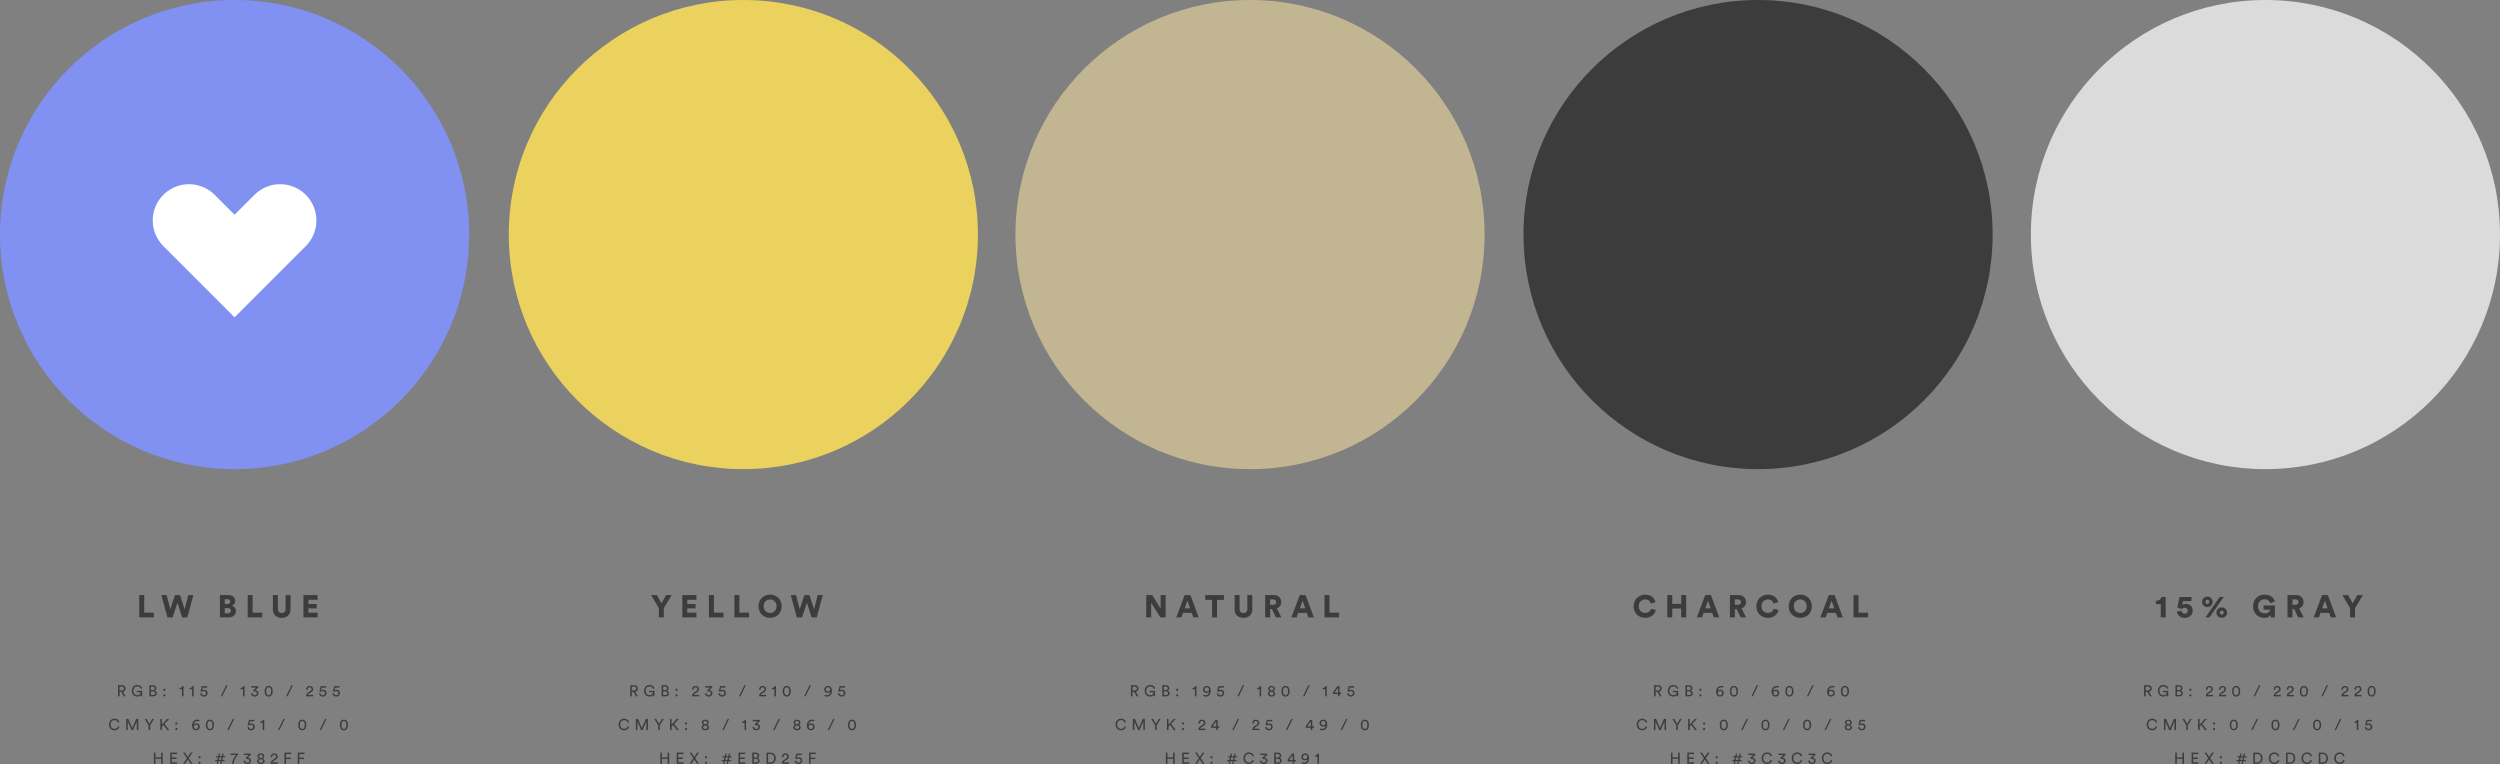 <!-- Generator: Adobe Illustrator 23.1.1, SVG Export Plug-In  -->
<svg version="1.1" xmlns="http://www.w3.org/2000/svg" xmlns:xlink="http://www.w3.org/1999/xlink" x="0px" y="0px"
	 width="734.132px" height="224.361px" viewBox="0 0 734.132 224.361" style="enable-background:new 0 0 734.132 224.361;"
	 xml:space="preserve">
<rect x="0" y="0" width="734.132" height="224.361" fill="#808080" stroke="none"/>
<style type="text/css">
	.st0{clip-path:url(#SVGID_2_);fill:#8091F2;}
	.st1{clip-path:url(#SVGID_2_);fill:#FFFFFF;}
	.st2{clip-path:url(#SVGID_2_);fill:#EBD15E;}
	.st3{clip-path:url(#SVGID_2_);fill:#C2B591;}
	.st4{clip-path:url(#SVGID_2_);fill:#3C3C3C;}
	.st5{clip-path:url(#SVGID_2_);fill:#DBDBDB;}
	.st6{clip-path:url(#SVGID_4_);fill:#8091F2;}
	.st7{clip-path:url(#SVGID_4_);fill:#FFFFFF;}
	.st8{clip-path:url(#SVGID_4_);fill:#EBD15E;}
	.st9{clip-path:url(#SVGID_4_);fill:#C2B591;}
	.st10{clip-path:url(#SVGID_4_);fill:#3C3C3C;}
	.st11{clip-path:url(#SVGID_4_);fill:#DBDBDB;}
</style>
<defs>
</defs>
<g>
	<defs>
		<rect id="SVGID_1_" x="0" y="0.001" width="734.131" height="224.36"/>
	</defs>
	<clipPath id="SVGID_2_">
		<use xlink:href="#SVGID_1_"  style="overflow:visible;"/>
	</clipPath>
	<path class="st0" d="M68.882,137.764c38.042,0,68.882-30.84,68.882-68.882C137.764,30.839,106.925,0,68.882,0S0,30.839,0,68.882
		C0,106.925,30.84,137.764,68.882,137.764"/>
	<path class="st1" d="M68.882,93.182l-20.91-20.91c-4.16-4.16-4.16-10.903,0-15.063c4.159-4.16,10.903-4.159,15.063-0.001
		l5.847,5.848l5.848-5.848c4.16-4.159,10.904-4.161,15.063,0.001c4.16,4.16,4.159,10.903,0,15.063L68.882,93.182z"/>
	<path class="st2" d="M218.287,137.764c38.042,0,68.882-30.84,68.882-68.882C287.169,30.839,256.329,0,218.287,0
		s-68.882,30.839-68.882,68.882C149.405,106.925,180.244,137.764,218.287,137.764"/>
	<path class="st3" d="M367.071,137.764c38.042,0,68.882-30.84,68.882-68.882C435.953,30.839,405.113,0,367.071,0
		s-68.882,30.839-68.882,68.882C298.188,106.925,329.028,137.764,367.071,137.764"/>
	<path class="st4" d="M516.258,137.764c38.042,0,68.882-30.84,68.882-68.882C585.14,30.839,554.3,0,516.258,0
		c-38.042,0-68.882,30.839-68.882,68.882C447.376,106.925,478.215,137.764,516.258,137.764"/>
	<path class="st5" d="M665.25,137.764c38.042,0,68.882-30.84,68.882-68.882C734.132,30.839,703.292,0,665.25,0
		c-38.042,0-68.882,30.839-68.882,68.882C596.367,106.925,627.207,137.764,665.25,137.764"/>
	<path class="st4" d="M93.263,181.3v-1.385h-2.698v-1.258h2.439v-1.283h-2.439v-1.249h2.689v-1.375h-4.147v6.55H93.263z
		 M82.73,181.448c1.442,0,2.596-0.868,2.596-2.512v-4.186h-1.459v4.066c0,0.795-0.444,1.192-1.137,1.192
		c-0.693,0-1.137-0.397-1.137-1.192v-4.066h-1.459v4.186C80.134,180.58,81.288,181.448,82.73,181.448 M77.022,181.3v-1.394h-2.827
		v-5.156h-1.459v6.55H77.022z M65.998,180.11v-1.535h0.915c0.573,0,0.906,0.314,0.906,0.768c0,0.471-0.343,0.768-0.906,0.768H65.998
		z M65.998,177.375v-1.415h0.777c0.573,0,0.86,0.277,0.86,0.703c0,0.444-0.333,0.712-0.841,0.712H65.998z M64.577,174.751v6.55
		h2.642c1.238,0,2.051-0.785,2.051-1.857c0-0.851-0.573-1.395-1.164-1.534c0.535-0.176,0.96-0.729,0.96-1.404
		c0-1.007-0.748-1.755-2.041-1.755H64.577z M54.227,178.954l-1.358-4.204h-1.497l-1.358,4.194l-1.081-4.194H47.38l1.783,6.55h1.534
		l1.404-4.342l1.395,4.342h1.506l1.783-6.55H55.29L54.227,178.954z M45.18,181.3v-1.394h-2.827v-5.156h-1.459v6.55H45.18z"/>
	<path class="st4" d="M87.898,224.287v-1.377h1.395v-0.424h-1.395v-1.054h1.538v-0.42h-1.991v3.275H87.898z M84.001,224.287v-1.377
		h1.395v-0.424h-1.395v-1.054h1.538v-0.42h-1.991v3.275H84.001z M79.943,222.37c-0.005-0.046-0.009-0.092-0.009-0.134
		c0-0.342,0.185-0.614,0.578-0.614c0.379,0,0.564,0.254,0.564,0.527c0,0.231-0.129,0.444-0.411,0.624l-0.5,0.324
		c-0.508,0.328-0.702,0.702-0.711,1.191h2.097v-0.42h-1.538c0.042-0.185,0.194-0.31,0.366-0.42l0.591-0.379
		c0.342-0.218,0.563-0.532,0.563-0.925c0-0.499-0.369-0.919-1.011-0.919c-0.657,0-1.035,0.457-1.035,0.97
		c0,0.037,0,0.079,0.005,0.12L79.943,222.37z M76.608,224.356c0.689,0,1.086-0.378,1.086-0.859c0-0.365-0.249-0.638-0.568-0.739
		c0.277-0.101,0.489-0.378,0.489-0.702c0-0.49-0.434-0.831-1.007-0.831c-0.573,0-1.007,0.341-1.007,0.831
		c0,0.333,0.216,0.601,0.489,0.702c-0.319,0.106-0.568,0.374-0.568,0.739C75.523,223.978,75.92,224.356,76.608,224.356z
		 M76.608,223.964c-0.402,0-0.628-0.222-0.628-0.504c0-0.286,0.231-0.513,0.628-0.513c0.398,0,0.629,0.226,0.629,0.513
		C77.237,223.743,77.011,223.964,76.608,223.964 M76.608,222.569c-0.319-0.005-0.554-0.199-0.554-0.49
		c0-0.268,0.217-0.48,0.554-0.48c0.338,0,0.555,0.213,0.555,0.48C77.163,222.37,76.927,222.565,76.608,222.569 M72.386,222.896
		c0.079-0.028,0.171-0.046,0.263-0.046c0.296,0,0.611,0.166,0.611,0.559c0,0.301-0.222,0.555-0.634,0.555
		c-0.36,0-0.647-0.249-0.665-0.647l-0.443,0.102c0.028,0.49,0.42,0.942,1.113,0.942c0.698,0,1.086-0.457,1.086-0.961
		c0-0.614-0.484-0.909-0.924-0.909l0.855-0.791v-0.406h-2.033v0.415h1.432l-0.882,0.814L72.386,222.896z M69.897,221.294h-2.185
		v0.415h1.686c0,0-1.1,0.836-1.234,2.578h0.467c0.143-1.585,0.989-2.338,1.266-2.559V221.294z M64.405,222.416h0.656l-0.157,0.74
		h-0.656L64.405,222.416z M63.425,222.416h0.591l-0.157,0.74h-0.661v0.35h0.582l-0.166,0.781h0.388l0.166-0.781h0.656l-0.166,0.781
		h0.388l0.166-0.781h0.707v-0.35h-0.628l0.157-0.74h0.698v-0.35h-0.624l0.166-0.772h-0.388l-0.166,0.772h-0.656l0.166-0.772h-0.388
		l-0.166,0.772h-0.665V222.416z M58.279,222.365c0,0.18,0.139,0.319,0.319,0.319c0.18,0,0.323-0.139,0.323-0.319
		c0-0.18-0.143-0.323-0.323-0.323C58.417,222.042,58.279,222.186,58.279,222.365 M58.283,223.991c0,0.18,0.139,0.319,0.319,0.319
		c0.18,0,0.323-0.139,0.323-0.319c0-0.18-0.143-0.323-0.323-0.323C58.422,223.669,58.283,223.812,58.283,223.991 M56.524,221.012
		h-0.536l-0.841,1.284l-0.827-1.284h-0.545l1.109,1.635l-1.118,1.64h0.531l0.845-1.28l0.827,1.28h0.541l-1.1-1.64L56.524,221.012z
		 M51.985,224.287v-0.42h-1.538v-1.003h1.395v-0.424h-1.395v-1.008h1.538v-0.42h-1.991v3.275H51.985z M47.769,224.287v-3.275h-0.452
		v1.4h-1.673v-1.4h-0.452v3.275h0.452v-1.455h1.673v1.455H47.769z"/>
	<path class="st4" d="M99.807,212.89c0,0.412,0.069,0.791,0.267,1.086c0.194,0.29,0.494,0.48,0.919,0.48
		c0.426,0,0.726-0.189,0.919-0.48c0.199-0.296,0.268-0.675,0.268-1.086c0-0.411-0.069-0.79-0.268-1.086
		c-0.193-0.291-0.494-0.48-0.919-0.48c-0.425,0-0.725,0.189-0.919,0.48C99.876,212.1,99.807,212.479,99.807,212.89 M100.255,212.89
		c0-0.457,0.083-0.781,0.263-0.97c0.116-0.12,0.263-0.194,0.476-0.194c0.213,0,0.361,0.074,0.477,0.194
		c0.18,0.189,0.263,0.513,0.263,0.97c0,0.458-0.083,0.781-0.263,0.971c-0.116,0.12-0.264,0.194-0.477,0.194
		c-0.213,0-0.36-0.074-0.476-0.194C100.338,213.672,100.255,213.348,100.255,212.89 M95.88,211.112h-0.42l-1.585,3.275h0.42
		L95.88,211.112z M87.573,212.89c0,0.412,0.069,0.791,0.267,1.086c0.194,0.29,0.494,0.48,0.919,0.48c0.426,0,0.726-0.189,0.92-0.48
		c0.198-0.296,0.267-0.675,0.267-1.086c0-0.411-0.069-0.79-0.267-1.086c-0.194-0.291-0.494-0.48-0.92-0.48
		c-0.425,0-0.725,0.189-0.919,0.48C87.643,212.1,87.573,212.479,87.573,212.89 M88.021,212.89c0-0.457,0.083-0.781,0.263-0.97
		c0.115-0.12,0.263-0.194,0.476-0.194c0.213,0,0.361,0.074,0.477,0.194c0.18,0.189,0.263,0.513,0.263,0.97
		c0,0.458-0.083,0.781-0.263,0.971c-0.116,0.12-0.263,0.194-0.477,0.194c-0.213,0-0.36-0.074-0.476-0.194
		C88.104,213.672,88.021,213.348,88.021,212.89 M83.646,211.112h-0.42l-1.585,3.275h0.42L83.646,211.112z M77.598,214.387v-2.993
		h-0.397c-0.069,0.323-0.356,0.554-0.772,0.564v0.318h0.725v2.111H77.598z M72.622,213.575c0.042,0.471,0.471,0.886,1.109,0.886
		c0.665,0,1.099-0.457,1.099-1.021c0-0.619-0.429-0.993-1.016-0.993c-0.236,0-0.476,0.074-0.61,0.221l0.222-0.859h1.279v-0.415
		h-1.579l-0.388,1.487c0.152,0.055,0.286,0.115,0.444,0.176c0.129-0.134,0.333-0.217,0.545-0.217c0.347,0,0.647,0.208,0.647,0.619
		c0,0.37-0.286,0.606-0.642,0.606c-0.374,0-0.647-0.249-0.675-0.62L72.622,213.575z M68.764,211.112h-0.42l-1.585,3.275h0.42
		L68.764,211.112z M60.458,212.89c0,0.412,0.069,0.791,0.267,1.086c0.194,0.29,0.494,0.48,0.919,0.48
		c0.426,0,0.726-0.189,0.919-0.48c0.199-0.296,0.268-0.675,0.268-1.086c0-0.411-0.069-0.79-0.268-1.086
		c-0.193-0.291-0.494-0.48-0.919-0.48c-0.425,0-0.725,0.189-0.919,0.48C60.527,212.1,60.458,212.479,60.458,212.89 M60.905,212.89
		c0-0.457,0.083-0.781,0.263-0.97c0.116-0.12,0.263-0.194,0.476-0.194c0.213,0,0.36,0.074,0.477,0.194
		c0.18,0.189,0.263,0.513,0.263,0.97c0,0.458-0.083,0.781-0.263,0.971c-0.116,0.12-0.264,0.194-0.477,0.194
		c-0.213,0-0.36-0.074-0.476-0.194C60.989,213.672,60.905,213.348,60.905,212.89 M56.92,213.435c0-0.402,0.3-0.633,0.647-0.633
		c0.347,0,0.647,0.231,0.647,0.633c0,0.398-0.296,0.629-0.647,0.629C57.239,214.064,56.92,213.829,56.92,213.435 M58.584,211.491
		c-0.139-0.097-0.374-0.166-0.647-0.166c-0.873,0-1.542,0.632-1.542,1.746c0,0.989,0.595,1.386,1.168,1.386
		c0.587,0,1.109-0.378,1.109-1.021c0-0.651-0.434-1.02-1.026-1.02c-0.397,0-0.67,0.189-0.79,0.387
		c0.037-0.614,0.43-1.072,1.053-1.072c0.227,0,0.425,0.065,0.536,0.129L58.584,211.491z M51.469,212.465
		c0,0.18,0.139,0.319,0.319,0.319s0.323-0.139,0.323-0.319c0-0.18-0.143-0.323-0.323-0.323S51.469,212.286,51.469,212.465
		 M51.473,214.091c0,0.18,0.139,0.319,0.319,0.319c0.18,0,0.323-0.139,0.323-0.319c0-0.18-0.143-0.323-0.323-0.323
		C51.612,213.769,51.473,213.912,51.473,214.091 M49.122,214.387h0.573l-1.381-1.815l1.363-1.46H49.08l-1.534,1.686v-1.686h-0.452
		v3.275h0.452v-0.989l0.467-0.499L49.122,214.387z M43.629,212.987v1.4h0.452v-1.4l1.155-1.875h-0.517l-0.849,1.46l-0.85-1.46
		h-0.545L43.629,212.987z M40.61,214.387v-3.275h-0.605l-1.164,2.665l-1.155-2.665h-0.614v3.275h0.447v-2.55l1.109,2.55h0.416
		l1.118-2.55v2.55H40.61z M33.628,214.456c0.753,0,1.27-0.438,1.446-1.053l-0.402-0.148c-0.134,0.448-0.485,0.785-1.044,0.785
		c-0.596,0-1.164-0.439-1.164-1.294c0-0.855,0.568-1.289,1.164-1.289c0.536,0,0.896,0.277,1.021,0.772l0.42-0.148
		c-0.166-0.633-0.693-1.039-1.441-1.039c-0.813,0-1.626,0.609-1.626,1.704C32.002,213.843,32.782,214.456,33.628,214.456"/>
	<path class="st4" d="M97.621,203.675c0.042,0.471,0.471,0.886,1.109,0.886c0.665,0,1.099-0.457,1.099-1.021
		c0-0.619-0.429-0.993-1.016-0.993c-0.236,0-0.476,0.074-0.61,0.221l0.222-0.859h1.28v-0.415h-1.58l-0.388,1.487
		c0.152,0.055,0.286,0.116,0.444,0.176c0.129-0.134,0.333-0.217,0.545-0.217c0.347,0,0.647,0.208,0.647,0.619
		c0,0.37-0.286,0.606-0.642,0.606c-0.374,0-0.647-0.249-0.675-0.62L97.621,203.675z M93.678,203.675
		c0.042,0.471,0.471,0.886,1.109,0.886c0.665,0,1.099-0.457,1.099-1.021c0-0.619-0.429-0.993-1.016-0.993
		c-0.236,0-0.476,0.074-0.61,0.221l0.222-0.859h1.279v-0.415h-1.579l-0.388,1.487c0.152,0.055,0.286,0.116,0.444,0.176
		c0.129-0.134,0.333-0.217,0.545-0.217c0.347,0,0.647,0.208,0.647,0.619c0,0.37-0.286,0.606-0.642,0.606
		c-0.374,0-0.647-0.249-0.675-0.62L93.678,203.675z M90.36,202.57c-0.005-0.046-0.009-0.092-0.009-0.134
		c0-0.342,0.185-0.614,0.578-0.614c0.379,0,0.564,0.254,0.564,0.527c0,0.231-0.129,0.444-0.411,0.624l-0.5,0.324
		c-0.508,0.328-0.702,0.702-0.711,1.191h2.097v-0.42H90.43c0.042-0.185,0.194-0.31,0.365-0.42l0.592-0.379
		c0.341-0.218,0.563-0.532,0.563-0.925c0-0.499-0.369-0.919-1.011-0.919c-0.657,0-1.035,0.457-1.035,0.97
		c0,0.037,0,0.079,0.005,0.12L90.36,202.57z M86.014,201.212h-0.42l-1.585,3.275h0.42L86.014,201.212z M77.707,202.99
		c0,0.412,0.069,0.791,0.268,1.086c0.193,0.29,0.494,0.48,0.919,0.48c0.425,0,0.725-0.189,0.919-0.48
		c0.198-0.296,0.267-0.675,0.267-1.086c0-0.411-0.069-0.79-0.267-1.086c-0.194-0.291-0.494-0.48-0.919-0.48
		c-0.426,0-0.726,0.189-0.919,0.48C77.776,202.2,77.707,202.579,77.707,202.99 M78.154,202.99c0-0.457,0.083-0.781,0.263-0.97
		c0.115-0.12,0.263-0.194,0.477-0.194c0.213,0,0.36,0.074,0.476,0.194c0.18,0.189,0.263,0.513,0.263,0.97
		c0,0.458-0.083,0.781-0.263,0.971c-0.115,0.12-0.263,0.194-0.476,0.194c-0.213,0-0.361-0.074-0.477-0.194
		C78.237,203.772,78.154,203.448,78.154,202.99 M74.568,203.097c0.079-0.028,0.171-0.046,0.263-0.046c0.296,0,0.61,0.166,0.61,0.559
		c0,0.301-0.222,0.555-0.634,0.555c-0.36,0-0.647-0.249-0.665-0.647l-0.443,0.102c0.028,0.49,0.42,0.942,1.113,0.942
		c0.698,0,1.086-0.457,1.086-0.961c0-0.614-0.484-0.909-0.924-0.909l0.855-0.791v-0.406h-2.033v0.415h1.433l-0.883,0.814
		L74.568,203.097z M71.81,204.487v-2.993h-0.397c-0.069,0.323-0.356,0.554-0.772,0.564v0.318h0.725v2.111H71.81z M66.83,201.212
		h-0.42l-1.585,3.275h0.42L66.83,201.212z M58.759,203.675c0.042,0.471,0.471,0.886,1.109,0.886c0.665,0,1.099-0.457,1.099-1.021
		c0-0.619-0.429-0.993-1.016-0.993c-0.236,0-0.476,0.074-0.61,0.221l0.222-0.859h1.279v-0.415h-1.579l-0.388,1.487
		c0.152,0.055,0.286,0.116,0.444,0.176c0.129-0.134,0.333-0.217,0.545-0.217c0.347,0,0.647,0.208,0.647,0.619
		c0,0.37-0.286,0.606-0.642,0.606c-0.374,0-0.647-0.249-0.675-0.62L58.759,203.675z M56.865,204.487v-2.993h-0.397
		c-0.069,0.323-0.355,0.554-0.771,0.564v0.318h0.725v2.111H56.865z M53.891,204.487v-2.993h-0.397
		c-0.069,0.323-0.356,0.554-0.772,0.564v0.318h0.725v2.111H53.891z M47.918,202.565c0,0.18,0.139,0.319,0.319,0.319
		c0.18,0,0.323-0.139,0.323-0.319c0-0.18-0.143-0.323-0.323-0.323C48.056,202.242,47.918,202.386,47.918,202.565 M47.922,204.191
		c0,0.18,0.139,0.319,0.319,0.319c0.18,0,0.323-0.139,0.323-0.319c0-0.18-0.143-0.323-0.323-0.323
		C48.061,203.869,47.922,204.012,47.922,204.191 M44.318,204.09v-1.059h0.647c0.397,0,0.596,0.222,0.596,0.536
		c0,0.319-0.249,0.523-0.614,0.523H44.318z M44.318,202.644v-1.036h0.546c0.374,0,0.601,0.203,0.601,0.513
		c0,0.306-0.217,0.523-0.582,0.523H44.318z M43.866,201.212v3.275h1.146c0.601,0,1.011-0.374,1.011-0.892
		c0-0.365-0.216-0.698-0.591-0.789c0.286-0.106,0.489-0.356,0.489-0.708c0-0.517-0.364-0.886-0.988-0.886H43.866z M41.741,204.487
		v-1.602h-1.566v0.406h1.137c-0.018,0.337-0.282,0.855-1.012,0.855c-0.587,0-1.141-0.43-1.141-1.298c0-0.869,0.573-1.29,1.16-1.29
		c0.509,0,0.892,0.277,1.04,0.748l0.411-0.176c-0.189-0.591-0.739-0.988-1.451-0.988c-0.808,0-1.621,0.595-1.621,1.705
		c0,1.109,0.766,1.709,1.589,1.709c0.55,0,0.906-0.272,1.049-0.531l0.042,0.461H41.741z M35.108,202.741v-1.123h0.694
		c0.37,0,0.619,0.222,0.619,0.568c0,0.338-0.249,0.555-0.619,0.555H35.108z M36.347,204.487h0.526l-0.78-1.372
		c0.494-0.092,0.794-0.457,0.794-0.929c0-0.541-0.383-0.974-1.002-0.974h-1.234v3.275h0.457v-1.34h0.49L36.347,204.487z"/>
	<path class="st4" d="M239.058,178.954l-1.358-4.204h-1.497l-1.358,4.194l-1.081-4.194h-1.552l1.783,6.55h1.534l1.404-4.342
		l1.395,4.342h1.506l1.783-6.55h-1.497L239.058,178.954z M222.736,178.03c0,2.07,1.561,3.409,3.41,3.409
		c1.839,0,3.4-1.338,3.4-3.409c0-2.08-1.561-3.418-3.4-3.418C224.297,174.612,222.736,175.95,222.736,178.03 M224.251,178.021
		c0-1.368,0.979-1.987,1.895-1.987c0.906,0,1.885,0.62,1.885,1.987c0,1.368-0.979,1.978-1.885,1.978
		C225.23,179.999,224.251,179.389,224.251,178.021 M219.947,181.3v-1.394h-2.827v-5.156h-1.459v6.55H219.947z M212.47,181.3v-1.394
		h-2.827v-5.156h-1.459v6.55H212.47z M204.518,181.3v-1.385h-2.698v-1.258h2.439v-1.283h-2.439v-1.249h2.689v-1.375h-4.147v6.55
		H204.518z M193.476,178.566v2.734h1.459v-2.734l2.301-3.815h-1.626l-1.358,2.429l-1.339-2.429h-1.709L193.476,178.566z"/>
	<path class="st4" d="M238.024,224.287v-1.377h1.395v-0.424h-1.395v-1.054h1.538v-0.42h-1.991v3.275H238.024z M233.371,223.475
		c0.042,0.471,0.471,0.886,1.109,0.886c0.665,0,1.099-0.457,1.099-1.021c0-0.619-0.429-0.993-1.016-0.993
		c-0.236,0-0.476,0.074-0.61,0.221l0.222-0.859h1.28v-0.415h-1.58l-0.388,1.487c0.152,0.055,0.286,0.115,0.444,0.176
		c0.129-0.134,0.333-0.217,0.545-0.217c0.346,0,0.647,0.208,0.647,0.619c0,0.37-0.286,0.606-0.642,0.606
		c-0.374,0-0.647-0.249-0.675-0.62L233.371,223.475z M230.053,222.37c-0.005-0.046-0.009-0.092-0.009-0.134
		c0-0.342,0.185-0.614,0.577-0.614c0.379,0,0.564,0.254,0.564,0.527c0,0.231-0.129,0.444-0.411,0.624l-0.499,0.324
		c-0.508,0.328-0.702,0.702-0.711,1.191h2.097v-0.42h-1.538c0.042-0.185,0.194-0.31,0.365-0.42l0.591-0.379
		c0.342-0.218,0.564-0.532,0.564-0.925c0-0.499-0.37-0.919-1.012-0.919c-0.656,0-1.035,0.457-1.035,0.97c0,0.037,0,0.079,0.005,0.12
		L230.053,222.37z M226.236,224.287c0.832,0,1.566-0.558,1.566-1.631c0-1.076-0.725-1.644-1.557-1.644H225.1v3.275H226.236z
		 M225.552,223.886v-2.472h0.679c0.605,0,1.104,0.416,1.104,1.243c0,0.823-0.508,1.23-1.113,1.23H225.552z M221.353,223.89v-1.059
		h0.647c0.397,0,0.596,0.222,0.596,0.536c0,0.319-0.249,0.523-0.615,0.523H221.353z M221.353,222.444v-1.036h0.545
		c0.375,0,0.601,0.203,0.601,0.513c0,0.306-0.217,0.523-0.583,0.523H221.353z M220.901,221.012v3.275h1.145
		c0.601,0,1.012-0.374,1.012-0.892c0-0.365-0.217-0.698-0.591-0.789c0.286-0.106,0.489-0.356,0.489-0.708
		c0-0.517-0.364-0.886-0.989-0.886H220.901z M218.847,224.287v-0.42h-1.538v-1.003h1.395v-0.424h-1.395v-1.008h1.538v-0.42h-1.991
		v3.275H218.847z M213.136,222.416h0.656l-0.157,0.74h-0.656L213.136,222.416z M212.156,222.416h0.591l-0.157,0.74h-0.661v0.35
		h0.582l-0.166,0.781h0.388l0.166-0.781h0.656l-0.166,0.781h0.388l0.166-0.781h0.707v-0.35h-0.628l0.157-0.74h0.698v-0.35h-0.624
		l0.166-0.772h-0.388l-0.166,0.772h-0.656l0.166-0.772h-0.388l-0.166,0.772h-0.665V222.416z M207.01,222.365
		c0,0.18,0.139,0.319,0.319,0.319c0.18,0,0.323-0.139,0.323-0.319c0-0.18-0.143-0.323-0.323-0.323
		C207.148,222.042,207.01,222.186,207.01,222.365 M207.014,223.991c0,0.18,0.139,0.319,0.319,0.319c0.18,0,0.323-0.139,0.323-0.319
		c0-0.18-0.143-0.323-0.323-0.323C207.153,223.669,207.014,223.812,207.014,223.991 M205.255,221.012h-0.536l-0.841,1.284
		l-0.827-1.284h-0.545l1.109,1.635l-1.118,1.64h0.531l0.845-1.28l0.827,1.28h0.541l-1.1-1.64L205.255,221.012z M200.716,224.287
		v-0.42h-1.538v-1.003h1.395v-0.424h-1.395v-1.008h1.538v-0.42h-1.991v3.275H200.716z M196.5,224.287v-3.275h-0.452v1.4h-1.673v-1.4
		h-0.452v3.275h0.452v-1.455h1.673v1.455H196.5z"/>
	<path class="st4" d="M249.012,212.89c0,0.412,0.069,0.791,0.268,1.086c0.193,0.29,0.494,0.48,0.919,0.48
		c0.425,0,0.725-0.189,0.919-0.48c0.198-0.296,0.267-0.675,0.267-1.086c0-0.411-0.069-0.79-0.267-1.086
		c-0.194-0.291-0.494-0.48-0.919-0.48c-0.425,0-0.726,0.189-0.919,0.48C249.081,212.1,249.012,212.479,249.012,212.89
		 M249.459,212.89c0-0.457,0.083-0.781,0.264-0.97c0.115-0.12,0.263-0.194,0.476-0.194c0.213,0,0.36,0.074,0.476,0.194
		c0.18,0.189,0.263,0.513,0.263,0.97c0,0.458-0.083,0.781-0.263,0.971c-0.115,0.12-0.263,0.194-0.476,0.194
		c-0.213,0-0.36-0.074-0.476-0.194C249.542,213.672,249.459,213.348,249.459,212.89 M245.085,211.112h-0.42l-1.585,3.275h0.42
		L245.085,211.112z M237.466,213.435c0-0.402,0.301-0.633,0.647-0.633s0.647,0.231,0.647,0.633c0,0.398-0.296,0.629-0.647,0.629
		C237.785,214.064,237.466,213.829,237.466,213.435 M239.13,211.491c-0.139-0.097-0.374-0.166-0.647-0.166
		c-0.873,0-1.543,0.632-1.543,1.746c0,0.989,0.596,1.386,1.169,1.386c0.587,0,1.108-0.378,1.108-1.021
		c0-0.651-0.434-1.02-1.025-1.02c-0.397,0-0.67,0.189-0.79,0.387c0.037-0.614,0.43-1.072,1.053-1.072
		c0.226,0,0.425,0.065,0.536,0.129L239.13,211.491z M234.043,214.456c0.688,0,1.086-0.378,1.086-0.859
		c0-0.365-0.249-0.638-0.568-0.739c0.277-0.101,0.49-0.378,0.49-0.702c0-0.49-0.434-0.831-1.007-0.831s-1.007,0.341-1.007,0.831
		c0,0.333,0.217,0.601,0.49,0.702c-0.319,0.106-0.568,0.374-0.568,0.739C232.957,214.078,233.355,214.456,234.043,214.456z
		 M234.043,214.064c-0.402,0-0.629-0.222-0.629-0.504c0-0.286,0.232-0.513,0.629-0.513s0.628,0.226,0.628,0.513
		C234.671,213.843,234.445,214.064,234.043,214.064 M234.043,212.669c-0.319-0.005-0.555-0.199-0.555-0.49
		c0-0.268,0.218-0.48,0.555-0.48c0.337,0,0.554,0.213,0.554,0.48C234.597,212.47,234.362,212.665,234.043,212.669 M229.053,211.112
		h-0.42l-1.585,3.275h0.42L229.053,211.112z M221.837,212.997c0.079-0.028,0.171-0.046,0.263-0.046c0.296,0,0.61,0.166,0.61,0.559
		c0,0.301-0.222,0.555-0.633,0.555c-0.36,0-0.647-0.249-0.665-0.647l-0.444,0.102c0.028,0.49,0.42,0.942,1.113,0.942
		c0.698,0,1.086-0.457,1.086-0.961c0-0.614-0.485-0.909-0.924-0.909l0.855-0.791v-0.406h-2.033v0.415h1.432l-0.882,0.814
		L221.837,212.997z M219.079,214.387v-2.993h-0.397c-0.069,0.323-0.355,0.554-0.771,0.564v0.318h0.725v2.111H219.079z
		 M214.098,211.112h-0.42l-1.585,3.275h0.42L214.098,211.112z M207.104,214.456c0.689,0,1.086-0.378,1.086-0.859
		c0-0.365-0.249-0.638-0.568-0.739c0.277-0.101,0.489-0.378,0.489-0.702c0-0.49-0.434-0.831-1.007-0.831
		c-0.573,0-1.007,0.341-1.007,0.831c0,0.333,0.216,0.601,0.489,0.702c-0.319,0.106-0.568,0.374-0.568,0.739
		C206.019,214.078,206.415,214.456,207.104,214.456z M207.104,214.064c-0.402,0-0.628-0.222-0.628-0.504
		c0-0.286,0.231-0.513,0.628-0.513s0.629,0.226,0.629,0.513C207.733,213.843,207.506,214.064,207.104,214.064 M207.104,212.669
		c-0.319-0.005-0.554-0.199-0.554-0.49c0-0.268,0.217-0.48,0.554-0.48c0.337,0,0.555,0.213,0.555,0.48
		C207.659,212.47,207.422,212.665,207.104,212.669 M201.121,212.465c0,0.18,0.139,0.319,0.319,0.319s0.323-0.139,0.323-0.319
		c0-0.18-0.143-0.323-0.323-0.323S201.121,212.286,201.121,212.465 M201.125,214.091c0,0.18,0.139,0.319,0.319,0.319
		c0.18,0,0.323-0.139,0.323-0.319c0-0.18-0.143-0.323-0.323-0.323C201.264,213.769,201.125,213.912,201.125,214.091
		 M198.774,214.387h0.573l-1.381-1.815l1.363-1.46h-0.596l-1.534,1.686v-1.686h-0.452v3.275h0.452v-0.989l0.467-0.499
		L198.774,214.387z M193.281,212.987v1.4h0.452v-1.4l1.155-1.875h-0.517l-0.849,1.46l-0.85-1.46h-0.545L193.281,212.987z
		 M190.262,214.387v-3.275h-0.605l-1.164,2.665l-1.155-2.665h-0.614v3.275h0.447v-2.55l1.109,2.55h0.416l1.118-2.55v2.55H190.262z
		 M183.28,214.456c0.753,0,1.27-0.438,1.446-1.053l-0.402-0.148c-0.134,0.448-0.485,0.785-1.044,0.785
		c-0.596,0-1.164-0.439-1.164-1.294c0-0.855,0.568-1.289,1.164-1.289c0.536,0,0.896,0.277,1.021,0.772l0.42-0.148
		c-0.166-0.633-0.693-1.039-1.441-1.039c-0.813,0-1.626,0.609-1.626,1.704C181.654,213.843,182.434,214.456,183.28,214.456"/>
	<path class="st4" d="M246.052,203.675c0.042,0.471,0.471,0.886,1.109,0.886c0.665,0,1.099-0.457,1.099-1.021
		c0-0.619-0.429-0.993-1.016-0.993c-0.236,0-0.476,0.074-0.61,0.221l0.222-0.859h1.279v-0.415h-1.579l-0.388,1.487
		c0.152,0.055,0.286,0.116,0.444,0.176c0.129-0.134,0.333-0.217,0.545-0.217c0.346,0,0.647,0.208,0.647,0.619
		c0,0.37-0.286,0.606-0.642,0.606c-0.374,0-0.647-0.249-0.675-0.62L246.052,203.675z M243.775,202.45
		c0,0.398-0.314,0.634-0.647,0.634c-0.342,0-0.647-0.226-0.647-0.634c0-0.393,0.314-0.628,0.647-0.628
		C243.456,201.821,243.775,202.062,243.775,202.45 M242.102,204.381c0.147,0.102,0.461,0.176,0.692,0.176
		c1.008,0,1.497-0.655,1.497-1.755c0-0.957-0.577-1.377-1.164-1.377c-0.587,0-1.104,0.415-1.104,1.034
		c0,0.661,0.517,1.012,1.034,1.012c0.407,0,0.671-0.185,0.777-0.383c-0.018,0.586-0.314,1.063-1.04,1.063
		c-0.194,0-0.416-0.065-0.545-0.143L242.102,204.381z M238.142,201.212h-0.42l-1.585,3.275h0.42L238.142,201.212z M229.836,202.99
		c0,0.412,0.069,0.791,0.267,1.086c0.194,0.29,0.494,0.48,0.919,0.48c0.426,0,0.726-0.189,0.92-0.48
		c0.198-0.296,0.267-0.675,0.267-1.086c0-0.411-0.069-0.79-0.267-1.086c-0.194-0.291-0.494-0.48-0.92-0.48
		c-0.425,0-0.725,0.189-0.919,0.48C229.906,202.2,229.836,202.579,229.836,202.99 M230.284,202.99c0-0.457,0.083-0.781,0.263-0.97
		c0.116-0.12,0.263-0.194,0.476-0.194c0.213,0,0.361,0.074,0.477,0.194c0.18,0.189,0.263,0.513,0.263,0.97
		c0,0.458-0.083,0.781-0.263,0.971c-0.115,0.12-0.263,0.194-0.477,0.194c-0.213,0-0.36-0.074-0.476-0.194
		C230.367,203.772,230.284,203.448,230.284,202.99 M227.856,204.487v-2.993h-0.397c-0.069,0.323-0.356,0.554-0.772,0.564v0.318
		h0.725v2.111H227.856z M223.366,202.57c-0.005-0.046-0.009-0.092-0.009-0.134c0-0.342,0.185-0.614,0.578-0.614
		c0.379,0,0.564,0.254,0.564,0.527c0,0.231-0.129,0.444-0.411,0.624l-0.5,0.324c-0.508,0.328-0.702,0.702-0.711,1.191h2.097v-0.42
		h-1.538c0.042-0.185,0.194-0.31,0.366-0.42l0.591-0.379c0.342-0.218,0.563-0.532,0.563-0.925c0-0.499-0.369-0.919-1.011-0.919
		c-0.657,0-1.035,0.457-1.035,0.97c0,0.037,0,0.079,0.005,0.12L223.366,202.57z M219.019,201.212h-0.42l-1.585,3.275h0.42
		L219.019,201.212z M210.948,203.675c0.042,0.471,0.471,0.886,1.109,0.886c0.665,0,1.099-0.457,1.099-1.021
		c0-0.619-0.429-0.993-1.016-0.993c-0.236,0-0.476,0.074-0.61,0.221l0.222-0.859h1.28v-0.415h-1.58l-0.388,1.487
		c0.152,0.055,0.286,0.116,0.444,0.176c0.129-0.134,0.333-0.217,0.545-0.217c0.347,0,0.647,0.208,0.647,0.619
		c0,0.37-0.286,0.606-0.642,0.606c-0.374,0-0.647-0.249-0.675-0.62L210.948,203.675z M207.87,203.097
		c0.079-0.028,0.171-0.046,0.264-0.046c0.296,0,0.61,0.166,0.61,0.559c0,0.301-0.222,0.555-0.634,0.555
		c-0.36,0-0.647-0.249-0.665-0.647l-0.443,0.102c0.028,0.49,0.42,0.942,1.113,0.942c0.698,0,1.085-0.457,1.085-0.961
		c0-0.614-0.484-0.909-0.923-0.909l0.854-0.791v-0.406h-2.032v0.415h1.432l-0.883,0.814L207.87,203.097z M203.684,202.57
		c-0.005-0.046-0.009-0.092-0.009-0.134c0-0.342,0.185-0.614,0.578-0.614c0.379,0,0.564,0.254,0.564,0.527
		c0,0.231-0.129,0.444-0.411,0.624l-0.5,0.324c-0.508,0.328-0.702,0.702-0.711,1.191h2.097v-0.42h-1.538
		c0.042-0.185,0.194-0.31,0.365-0.42l0.592-0.379c0.342-0.218,0.563-0.532,0.563-0.925c0-0.499-0.369-0.919-1.011-0.919
		c-0.657,0-1.035,0.457-1.035,0.97c0,0.037,0,0.079,0.005,0.12L203.684,202.57z M198.344,202.565c0,0.18,0.139,0.319,0.319,0.319
		s0.323-0.139,0.323-0.319c0-0.18-0.143-0.323-0.323-0.323S198.344,202.386,198.344,202.565 M198.348,204.191
		c0,0.18,0.139,0.319,0.319,0.319c0.18,0,0.323-0.139,0.323-0.319c0-0.18-0.143-0.323-0.323-0.323
		C198.487,203.869,198.348,204.012,198.348,204.191 M194.744,204.09v-1.059h0.647c0.397,0,0.596,0.222,0.596,0.536
		c0,0.319-0.249,0.523-0.614,0.523H194.744z M194.744,202.644v-1.036h0.546c0.374,0,0.601,0.203,0.601,0.513
		c0,0.306-0.217,0.523-0.582,0.523H194.744z M194.292,201.212v3.275h1.146c0.601,0,1.011-0.374,1.011-0.892
		c0-0.365-0.216-0.698-0.591-0.789c0.286-0.106,0.489-0.356,0.489-0.708c0-0.517-0.364-0.886-0.988-0.886H194.292z M192.167,204.487
		v-1.602h-1.566v0.406h1.137c-0.018,0.337-0.282,0.855-1.012,0.855c-0.587,0-1.141-0.43-1.141-1.298c0-0.869,0.573-1.29,1.16-1.29
		c0.509,0,0.892,0.277,1.04,0.748l0.411-0.176c-0.189-0.591-0.739-0.988-1.451-0.988c-0.809,0-1.621,0.595-1.621,1.705
		c0,1.109,0.766,1.709,1.589,1.709c0.55,0,0.906-0.272,1.049-0.531l0.042,0.461H192.167z M185.534,202.741v-1.123h0.694
		c0.37,0,0.619,0.222,0.619,0.568c0,0.338-0.249,0.555-0.619,0.555H185.534z M186.773,204.487h0.526l-0.78-1.372
		c0.494-0.092,0.794-0.457,0.794-0.929c0-0.541-0.383-0.974-1.002-0.974h-1.234v3.275h0.457v-1.34h0.49L186.773,204.487z"/>
	<path class="st4" d="M393.231,181.3v-1.394h-2.827v-5.156h-1.459v6.55H393.231z M382.506,176.377l0.785,2.264h-1.589
		L382.506,176.377z M384.225,181.3h1.589l-2.439-6.55h-1.691l-2.467,6.55h1.534l0.471-1.331h2.532L384.225,181.3z M372.981,177.606
		v-1.591h0.86c0.601,0,0.925,0.305,0.925,0.795c0,0.462-0.324,0.795-0.925,0.795H372.981z M374.673,181.3h1.606l-1.329-2.652
		c0.803-0.286,1.292-0.96,1.292-1.847c0-1.164-0.831-2.051-2.125-2.051h-2.596v6.55h1.459v-2.439h0.518L374.673,181.3z
		 M365.146,181.448c1.442,0,2.596-0.868,2.596-2.512v-4.186h-1.459v4.066c0,0.795-0.444,1.192-1.137,1.192
		c-0.694,0-1.137-0.397-1.137-1.192v-4.066h-1.459v4.186C362.551,180.58,363.705,181.448,365.146,181.448 M359.411,176.144v-1.394
		h-5.497v1.394h2.014v5.156h1.459v-5.156H359.411z M348.693,176.377l0.785,2.264h-1.589L348.693,176.377z M350.412,181.3h1.589
		l-2.439-6.55h-1.691l-2.467,6.55h1.534l0.471-1.331h2.532L350.412,181.3z M342.283,181.3v-6.55h-1.459v3.982l-2.459-3.982h-1.773
		v6.55h1.449v-4.305l2.699,4.305H342.283z"/>
	<path class="st4" d="M387.319,224.287v-2.993h-0.397c-0.069,0.323-0.356,0.554-0.772,0.564v0.318h0.725v2.111H387.319z
		 M383.901,222.25c0,0.398-0.314,0.634-0.647,0.634c-0.342,0-0.647-0.226-0.647-0.634c0-0.393,0.314-0.628,0.647-0.628
		C383.582,221.621,383.901,221.862,383.901,222.25 M382.228,224.181c0.147,0.102,0.461,0.176,0.692,0.176
		c1.008,0,1.497-0.655,1.497-1.755c0-0.957-0.577-1.377-1.164-1.377c-0.587,0-1.104,0.415-1.104,1.034
		c0,0.661,0.517,1.012,1.034,1.012c0.407,0,0.671-0.185,0.777-0.383c-0.018,0.586-0.314,1.063-1.04,1.063
		c-0.194,0-0.416-0.065-0.545-0.143L382.228,224.181z M379.595,223.193h-1.053l1.053-1.465V223.193z M378.126,223.613h1.469v0.675
		h0.438v-0.675h0.513v-0.42h-0.513v-1.899h-0.623l-1.284,1.797V223.613z M374.638,223.89v-1.059h0.647
		c0.397,0,0.597,0.222,0.597,0.536c0,0.319-0.25,0.523-0.615,0.523H374.638z M374.638,222.444v-1.036h0.545
		c0.374,0,0.601,0.203,0.601,0.513c0,0.306-0.218,0.523-0.583,0.523H374.638z M374.186,221.012v3.275h1.145
		c0.601,0,1.012-0.374,1.012-0.892c0-0.365-0.217-0.698-0.591-0.789c0.286-0.106,0.49-0.356,0.49-0.708
		c0-0.517-0.365-0.886-0.989-0.886H374.186z M370.849,222.896c0.079-0.028,0.172-0.046,0.264-0.046c0.296,0,0.61,0.166,0.61,0.559
		c0,0.301-0.222,0.555-0.633,0.555c-0.361,0-0.647-0.249-0.666-0.647l-0.443,0.102c0.028,0.49,0.42,0.942,1.113,0.942
		c0.698,0,1.085-0.457,1.085-0.961c0-0.614-0.484-0.909-0.923-0.909l0.854-0.791v-0.406h-2.032v0.415h1.432l-0.883,0.814
		L370.849,222.896z M366.765,224.356c0.753,0,1.271-0.438,1.446-1.053l-0.401-0.148c-0.134,0.448-0.486,0.785-1.045,0.785
		c-0.596,0-1.164-0.439-1.164-1.294c0-0.855,0.568-1.289,1.164-1.289c0.537,0,0.897,0.277,1.021,0.772l0.421-0.148
		c-0.167-0.633-0.693-1.039-1.442-1.039c-0.813,0-1.626,0.609-1.626,1.704C365.14,223.743,365.92,224.356,366.765,224.356
		 M361.578,222.416h0.656l-0.157,0.74h-0.656L361.578,222.416z M360.598,222.416h0.591l-0.157,0.74h-0.661v0.35h0.582l-0.166,0.781
		h0.388l0.166-0.781h0.656l-0.166,0.781h0.388l0.166-0.781h0.707v-0.35h-0.628l0.157-0.74h0.698v-0.35h-0.624l0.166-0.772h-0.388
		l-0.166,0.772h-0.656l0.166-0.772h-0.388l-0.166,0.772h-0.665V222.416z M355.452,222.365c0,0.18,0.139,0.319,0.319,0.319
		c0.18,0,0.323-0.139,0.323-0.319c0-0.18-0.143-0.323-0.323-0.323C355.59,222.042,355.452,222.186,355.452,222.365 M355.456,223.991
		c0,0.18,0.139,0.319,0.319,0.319s0.323-0.139,0.323-0.319c0-0.18-0.143-0.323-0.323-0.323S355.456,223.812,355.456,223.991
		 M353.697,221.012h-0.536l-0.841,1.284l-0.827-1.284h-0.545l1.109,1.635l-1.118,1.64h0.531l0.845-1.28l0.827,1.28h0.541l-1.1-1.64
		L353.697,221.012z M349.158,224.287v-0.42h-1.538v-1.003h1.395v-0.424h-1.395v-1.008h1.538v-0.42h-1.991v3.275H349.158z
		 M344.942,224.287v-3.275h-0.452v1.4h-1.673v-1.4h-0.452v3.275h0.452v-1.455h1.673v1.455H344.942z"/>
	<path class="st4" d="M399.605,212.89c0,0.412,0.069,0.791,0.267,1.086c0.194,0.29,0.494,0.48,0.92,0.48
		c0.425,0,0.725-0.189,0.919-0.48c0.198-0.296,0.267-0.675,0.267-1.086c0-0.411-0.069-0.79-0.267-1.086
		c-0.194-0.291-0.494-0.48-0.919-0.48c-0.426,0-0.726,0.189-0.92,0.48C399.675,212.1,399.605,212.479,399.605,212.89
		 M400.053,212.89c0-0.457,0.083-0.781,0.263-0.97c0.116-0.12,0.263-0.194,0.477-0.194c0.212,0,0.36,0.074,0.476,0.194
		c0.18,0.189,0.263,0.513,0.263,0.97c0,0.458-0.083,0.781-0.263,0.971c-0.115,0.12-0.263,0.194-0.476,0.194
		c-0.213,0-0.361-0.074-0.477-0.194C400.136,213.672,400.053,213.348,400.053,212.89 M395.678,211.112h-0.42l-1.585,3.275h0.42
		L395.678,211.112z M389.229,212.35c0,0.398-0.314,0.634-0.647,0.634c-0.343,0-0.647-0.226-0.647-0.634
		c0-0.393,0.314-0.628,0.647-0.628C388.91,211.721,389.229,211.962,389.229,212.35 M387.556,214.281
		c0.148,0.102,0.461,0.176,0.692,0.176c1.008,0,1.497-0.655,1.497-1.755c0-0.957-0.577-1.377-1.164-1.377
		c-0.587,0-1.104,0.415-1.104,1.034c0,0.661,0.517,1.012,1.035,1.012c0.407,0,0.67-0.185,0.776-0.383
		c-0.018,0.586-0.314,1.063-1.04,1.063c-0.194,0-0.416-0.065-0.545-0.143L387.556,214.281z M384.923,213.293h-1.053l1.053-1.465
		V213.293z M383.454,213.713h1.469v0.675h0.438v-0.675h0.513v-0.42h-0.513v-1.899h-0.623l-1.284,1.797V213.713z M379.596,211.112
		h-0.42l-1.585,3.275h0.42L379.596,211.112z M371.525,213.575c0.042,0.471,0.471,0.886,1.109,0.886c0.665,0,1.099-0.457,1.099-1.021
		c0-0.619-0.429-0.993-1.016-0.993c-0.236,0-0.476,0.074-0.61,0.221l0.222-0.859h1.28v-0.415h-1.58l-0.388,1.487
		c0.152,0.055,0.286,0.115,0.444,0.176c0.129-0.134,0.333-0.217,0.545-0.217c0.346,0,0.647,0.208,0.647,0.619
		c0,0.37-0.286,0.606-0.642,0.606c-0.374,0-0.647-0.249-0.674-0.62L371.525,213.575z M368.207,212.47
		c-0.005-0.046-0.009-0.092-0.009-0.134c0-0.342,0.185-0.614,0.578-0.614c0.379,0,0.564,0.254,0.564,0.527
		c0,0.231-0.129,0.444-0.411,0.624l-0.499,0.324c-0.508,0.328-0.702,0.702-0.711,1.191h2.097v-0.42h-1.538
		c0.042-0.185,0.195-0.31,0.366-0.42l0.591-0.379c0.342-0.218,0.563-0.532,0.563-0.925c0-0.499-0.369-0.919-1.011-0.919
		c-0.656,0-1.035,0.457-1.035,0.97c0,0.037,0,0.079,0.005,0.12L368.207,212.47z M363.86,211.112h-0.42l-1.585,3.275h0.42
		L363.86,211.112z M357.138,213.293h-1.053l1.053-1.465V213.293z M355.669,213.713h1.469v0.675h0.439v-0.675h0.513v-0.42h-0.513
		v-1.899h-0.624l-1.284,1.797V213.713z M352.39,212.47c-0.005-0.046-0.009-0.092-0.009-0.134c0-0.342,0.185-0.614,0.577-0.614
		c0.379,0,0.564,0.254,0.564,0.527c0,0.231-0.129,0.444-0.412,0.624l-0.499,0.324c-0.508,0.328-0.702,0.702-0.711,1.191h2.097v-0.42
		h-1.539c0.042-0.185,0.194-0.31,0.365-0.42l0.592-0.379c0.341-0.218,0.563-0.532,0.563-0.925c0-0.499-0.37-0.919-1.012-0.919
		c-0.656,0-1.034,0.457-1.034,0.97c0,0.037,0,0.079,0.005,0.12L352.39,212.47z M347.05,212.465c0,0.18,0.139,0.319,0.319,0.319
		c0.18,0,0.323-0.139,0.323-0.319c0-0.18-0.143-0.323-0.323-0.323C347.188,212.142,347.05,212.286,347.05,212.465 M347.054,214.091
		c0,0.18,0.139,0.319,0.319,0.319c0.18,0,0.323-0.139,0.323-0.319c0-0.18-0.143-0.323-0.323-0.323
		C347.193,213.769,347.054,213.912,347.054,214.091 M344.703,214.387h0.573l-1.381-1.815l1.363-1.46h-0.596l-1.534,1.686v-1.686
		h-0.452v3.275h0.452v-0.989l0.467-0.499L344.703,214.387z M339.209,212.987v1.4h0.452v-1.4l1.155-1.875h-0.517l-0.849,1.46
		l-0.85-1.46h-0.545L339.209,212.987z M336.191,214.387v-3.275h-0.605l-1.164,2.665l-1.155-2.665h-0.614v3.275h0.447v-2.55
		l1.109,2.55h0.416l1.118-2.55v2.55H336.191z M329.208,214.456c0.753,0,1.271-0.438,1.446-1.053l-0.402-0.148
		c-0.134,0.448-0.485,0.785-1.044,0.785c-0.596,0-1.164-0.439-1.164-1.294c0-0.855,0.568-1.289,1.164-1.289
		c0.536,0,0.896,0.277,1.021,0.772l0.42-0.148c-0.166-0.633-0.693-1.039-1.441-1.039c-0.813,0-1.626,0.609-1.626,1.704
		C327.583,213.843,328.363,214.456,329.208,214.456"/>
	<path class="st4" d="M395.556,203.675c0.042,0.471,0.471,0.886,1.109,0.886c0.665,0,1.099-0.457,1.099-1.021
		c0-0.619-0.429-0.993-1.016-0.993c-0.236,0-0.476,0.074-0.61,0.221l0.222-0.859h1.279v-0.415h-1.579l-0.388,1.487
		c0.152,0.055,0.286,0.116,0.444,0.176c0.129-0.134,0.333-0.217,0.545-0.217c0.346,0,0.647,0.208,0.647,0.619
		c0,0.37-0.286,0.606-0.642,0.606c-0.374,0-0.647-0.249-0.675-0.62L395.556,203.675z M392.92,203.393h-1.053l1.053-1.465V203.393z
		 M391.451,203.813h1.469v0.675h0.438v-0.675h0.513v-0.42h-0.513v-1.899h-0.623l-1.284,1.797V203.813z M389.597,204.487v-2.993
		H389.2c-0.069,0.323-0.356,0.554-0.772,0.564v0.318h0.725v2.111H389.597z M384.617,201.212h-0.42l-1.585,3.275h0.42
		L384.617,201.212z M376.31,202.99c0,0.412,0.069,0.791,0.268,1.086c0.193,0.29,0.494,0.48,0.919,0.48
		c0.425,0,0.725-0.189,0.919-0.48c0.199-0.296,0.267-0.675,0.267-1.086c0-0.411-0.069-0.79-0.267-1.086
		c-0.194-0.291-0.494-0.48-0.919-0.48c-0.425,0-0.726,0.189-0.919,0.48C376.379,202.2,376.31,202.579,376.31,202.99 M376.758,202.99
		c0-0.457,0.084-0.781,0.264-0.97c0.116-0.12,0.263-0.194,0.476-0.194c0.212,0,0.36,0.074,0.476,0.194
		c0.18,0.189,0.263,0.513,0.263,0.97c0,0.458-0.083,0.781-0.263,0.971c-0.116,0.12-0.263,0.194-0.476,0.194
		c-0.213,0-0.36-0.074-0.476-0.194C376.841,203.772,376.758,203.448,376.758,202.99 M373.394,204.556
		c0.688,0,1.085-0.378,1.085-0.859c0-0.365-0.249-0.638-0.568-0.739c0.277-0.101,0.489-0.378,0.489-0.702
		c0-0.49-0.434-0.831-1.007-0.831c-0.574,0-1.007,0.341-1.007,0.831c0,0.333,0.217,0.601,0.489,0.702
		c-0.318,0.106-0.568,0.374-0.568,0.739C372.308,204.178,372.705,204.556,373.394,204.556z M373.394,204.164
		c-0.402,0-0.629-0.222-0.629-0.504c0-0.286,0.232-0.513,0.629-0.513s0.628,0.226,0.628,0.513
		C374.022,203.943,373.796,204.164,373.394,204.164 M373.394,202.769c-0.319-0.005-0.555-0.199-0.555-0.49
		c0-0.268,0.218-0.48,0.555-0.48s0.554,0.213,0.554,0.48C373.948,202.57,373.712,202.765,373.394,202.769 M370.347,204.487v-2.993
		h-0.397c-0.069,0.323-0.356,0.554-0.772,0.564v0.318h0.725v2.111H370.347z M365.367,201.212h-0.42l-1.585,3.275h0.42
		L365.367,201.212z M357.296,203.675c0.042,0.471,0.471,0.886,1.109,0.886c0.665,0,1.099-0.457,1.099-1.021
		c0-0.619-0.429-0.993-1.016-0.993c-0.236,0-0.476,0.074-0.61,0.221l0.222-0.859h1.28v-0.415h-1.58l-0.388,1.487
		c0.152,0.055,0.286,0.116,0.444,0.176c0.129-0.134,0.333-0.217,0.545-0.217c0.346,0,0.647,0.208,0.647,0.619
		c0,0.37-0.286,0.606-0.642,0.606c-0.374,0-0.647-0.249-0.674-0.62L357.296,203.675z M355.019,202.45
		c0,0.398-0.314,0.634-0.647,0.634c-0.343,0-0.647-0.226-0.647-0.634c0-0.393,0.314-0.628,0.647-0.628
		C354.7,201.821,355.019,202.062,355.019,202.45 M353.347,204.381c0.148,0.102,0.461,0.176,0.692,0.176
		c1.008,0,1.497-0.655,1.497-1.755c0-0.957-0.577-1.377-1.164-1.377c-0.587,0-1.104,0.415-1.104,1.034
		c0,0.661,0.517,1.012,1.035,1.012c0.407,0,0.67-0.185,0.776-0.383c-0.018,0.586-0.314,1.063-1.04,1.063
		c-0.194,0-0.416-0.065-0.544-0.143L353.347,204.381z M351.335,204.487v-2.993h-0.397c-0.069,0.323-0.356,0.554-0.772,0.564v0.318
		h0.725v2.111H351.335z M345.362,202.565c0,0.18,0.139,0.319,0.319,0.319c0.18,0,0.323-0.139,0.323-0.319
		c0-0.18-0.143-0.323-0.323-0.323C345.501,202.242,345.362,202.386,345.362,202.565 M345.367,204.191
		c0,0.18,0.139,0.319,0.319,0.319c0.18,0,0.323-0.139,0.323-0.319c0-0.18-0.143-0.323-0.323-0.323
		C345.505,203.869,345.367,204.012,345.367,204.191 M341.762,204.09v-1.059h0.647c0.397,0,0.596,0.222,0.596,0.536
		c0,0.319-0.249,0.523-0.614,0.523H341.762z M341.762,202.644v-1.036h0.546c0.374,0,0.601,0.203,0.601,0.513
		c0,0.306-0.217,0.523-0.582,0.523H341.762z M341.31,201.212v3.275h1.146c0.601,0,1.011-0.374,1.011-0.892
		c0-0.365-0.216-0.698-0.591-0.789c0.286-0.106,0.489-0.356,0.489-0.708c0-0.517-0.364-0.886-0.988-0.886H341.31z M339.185,204.487
		v-1.602h-1.566v0.406h1.137c-0.018,0.337-0.282,0.855-1.012,0.855c-0.587,0-1.141-0.43-1.141-1.298c0-0.869,0.573-1.29,1.16-1.29
		c0.509,0,0.892,0.277,1.04,0.748l0.411-0.176c-0.189-0.591-0.739-0.988-1.451-0.988c-0.809,0-1.621,0.595-1.621,1.705
		c0,1.109,0.766,1.709,1.589,1.709c0.55,0,0.906-0.272,1.049-0.531l0.042,0.461H339.185z M332.552,202.741v-1.123h0.694
		c0.37,0,0.619,0.222,0.619,0.568c0,0.338-0.25,0.555-0.619,0.555H332.552z M333.791,204.487h0.526l-0.78-1.372
		c0.494-0.092,0.794-0.457,0.794-0.929c0-0.541-0.383-0.974-1.002-0.974h-1.234v3.275h0.457v-1.34h0.49L333.791,204.487z"/>
	<path class="st4" d="M548.581,181.3v-1.394h-2.827v-5.156h-1.459v6.55H548.581z M537.857,176.377l0.785,2.264h-1.589
		L537.857,176.377z M539.575,181.3h1.589l-2.439-6.55h-1.691l-2.467,6.55h1.534l0.471-1.331h2.532L539.575,181.3z M525.246,178.03
		c0,2.07,1.561,3.409,3.41,3.409c1.839,0,3.4-1.338,3.4-3.409c0-2.08-1.561-3.418-3.4-3.418
		C526.806,174.612,525.246,175.95,525.246,178.03 M526.76,178.021c0-1.368,0.979-1.987,1.895-1.987c0.906,0,1.886,0.619,1.886,1.987
		c0,1.368-0.98,1.978-1.886,1.978C527.74,179.999,526.76,179.388,526.76,178.021 M519.153,181.439c2.033,0,2.901-1.385,3.114-2.291
		l-1.395-0.397c-0.129,0.471-0.582,1.23-1.719,1.23c-0.979,0-1.885-0.712-1.885-1.941c0-1.377,0.989-2.006,1.866-2.006
		c1.155,0,1.571,0.767,1.672,1.22l1.377-0.435c-0.212-0.942-1.081-2.207-3.049-2.207c-1.829,0-3.38,1.385-3.38,3.427
		C515.754,180.082,517.268,181.439,519.153,181.439 M509.455,177.606v-1.591h0.859c0.601,0,0.925,0.305,0.925,0.795
		c0,0.462-0.323,0.795-0.925,0.795H509.455z M511.147,181.3h1.607l-1.33-2.652c0.803-0.286,1.293-0.96,1.293-1.847
		c0-1.164-0.831-2.051-2.125-2.051h-2.596v6.55h1.459v-2.439h0.517L511.147,181.3z M501.558,176.377l0.785,2.264h-1.589
		L501.558,176.377z M503.277,181.3h1.589l-2.439-6.55h-1.691l-2.467,6.55h1.534l0.471-1.331h2.532L503.277,181.3z M495.148,181.3
		v-6.55h-1.468v2.569h-2.616v-2.569h-1.459v6.55h1.459v-2.606h2.616v2.606H495.148z M483.118,181.439
		c2.033,0,2.901-1.385,3.114-2.291l-1.395-0.397c-0.129,0.471-0.582,1.23-1.719,1.23c-0.979,0-1.885-0.712-1.885-1.941
		c0-1.377,0.989-2.006,1.866-2.006c1.155,0,1.571,0.767,1.672,1.22l1.377-0.435c-0.213-0.942-1.081-2.207-3.049-2.207
		c-1.83,0-3.381,1.385-3.381,3.427C479.719,180.082,481.233,181.439,483.118,181.439"/>
	<path class="st4" d="M536.602,224.356c0.753,0,1.271-0.438,1.446-1.053l-0.402-0.148c-0.134,0.448-0.485,0.785-1.044,0.785
		c-0.596,0-1.164-0.439-1.164-1.294c0-0.855,0.568-1.289,1.164-1.289c0.536,0,0.896,0.277,1.021,0.772l0.42-0.148
		c-0.166-0.633-0.693-1.039-1.441-1.039c-0.813,0-1.626,0.609-1.626,1.704C534.977,223.743,535.757,224.356,536.602,224.356
		 M531.85,222.896c0.079-0.028,0.172-0.046,0.264-0.046c0.296,0,0.61,0.166,0.61,0.559c0,0.301-0.222,0.555-0.633,0.555
		c-0.361,0-0.647-0.249-0.666-0.647l-0.443,0.102c0.028,0.49,0.42,0.942,1.113,0.942c0.698,0,1.085-0.457,1.085-0.961
		c0-0.614-0.484-0.909-0.923-0.909l0.854-0.791v-0.406h-2.032v0.415h1.432l-0.883,0.814L531.85,222.896z M527.768,224.356
		c0.753,0,1.271-0.438,1.446-1.053l-0.402-0.148c-0.134,0.448-0.485,0.785-1.044,0.785c-0.596,0-1.164-0.439-1.164-1.294
		c0-0.855,0.568-1.289,1.164-1.289c0.536,0,0.896,0.277,1.021,0.772l0.42-0.148c-0.166-0.633-0.693-1.039-1.441-1.039
		c-0.813,0-1.626,0.609-1.626,1.704C526.141,223.743,526.922,224.356,527.768,224.356 M523.016,222.896
		c0.079-0.028,0.171-0.046,0.263-0.046c0.296,0,0.61,0.166,0.61,0.559c0,0.301-0.222,0.555-0.633,0.555
		c-0.36,0-0.647-0.249-0.666-0.647l-0.443,0.102c0.028,0.49,0.42,0.942,1.113,0.942c0.698,0,1.085-0.457,1.085-0.961
		c0-0.614-0.484-0.909-0.923-0.909l0.855-0.791v-0.406h-2.033v0.415h1.432l-0.882,0.814L523.016,222.896z M518.932,224.356
		c0.753,0,1.271-0.438,1.446-1.053l-0.402-0.148c-0.134,0.448-0.485,0.785-1.044,0.785c-0.596,0-1.164-0.439-1.164-1.294
		c0-0.855,0.568-1.289,1.164-1.289c0.536,0,0.896,0.277,1.021,0.772l0.42-0.148c-0.166-0.633-0.693-1.039-1.441-1.039
		c-0.813,0-1.626,0.609-1.626,1.704C517.307,223.743,518.087,224.356,518.932,224.356 M514.18,222.896
		c0.079-0.028,0.171-0.046,0.263-0.046c0.296,0,0.61,0.166,0.61,0.559c0,0.301-0.222,0.555-0.634,0.555
		c-0.36,0-0.647-0.249-0.665-0.647l-0.443,0.102c0.028,0.49,0.42,0.942,1.113,0.942c0.698,0,1.086-0.457,1.086-0.961
		c0-0.614-0.484-0.909-0.924-0.909l0.855-0.791v-0.406h-2.033v0.415h1.432l-0.882,0.814L514.18,222.896z M509.895,222.416h0.656
		l-0.157,0.74h-0.656L509.895,222.416z M508.915,222.416h0.591l-0.157,0.74h-0.661v0.35h0.582l-0.166,0.781h0.388l0.166-0.781h0.656
		l-0.166,0.781h0.388l0.166-0.781h0.707v-0.35h-0.628l0.157-0.74h0.698v-0.35h-0.624l0.166-0.772h-0.388l-0.166,0.772h-0.656
		l0.166-0.772h-0.388l-0.166,0.772h-0.665V222.416z M503.769,222.365c0,0.18,0.139,0.319,0.319,0.319
		c0.18,0,0.323-0.139,0.323-0.319c0-0.18-0.143-0.323-0.323-0.323C503.907,222.042,503.769,222.186,503.769,222.365
		 M503.773,223.991c0,0.18,0.139,0.319,0.319,0.319s0.323-0.139,0.323-0.319c0-0.18-0.143-0.323-0.323-0.323
		S503.773,223.812,503.773,223.991 M502.014,221.012h-0.536l-0.841,1.284l-0.827-1.284h-0.545l1.109,1.635l-1.118,1.64h0.531
		l0.845-1.28l0.827,1.28h0.54l-1.1-1.64L502.014,221.012z M497.475,224.287v-0.42h-1.538v-1.003h1.395v-0.424h-1.395v-1.008h1.538
		v-0.42h-1.991v3.275H497.475z M493.26,224.287v-3.275h-0.452v1.4h-1.673v-1.4h-0.452v3.275h0.452v-1.455h1.673v1.455H493.26z"/>
	<path class="st4" d="M545.618,213.575c0.042,0.471,0.471,0.886,1.109,0.886c0.665,0,1.099-0.457,1.099-1.021
		c0-0.619-0.429-0.993-1.016-0.993c-0.236,0-0.476,0.074-0.61,0.221l0.222-0.859h1.279v-0.415h-1.579l-0.388,1.487
		c0.152,0.055,0.286,0.115,0.443,0.176c0.129-0.134,0.333-0.217,0.545-0.217c0.346,0,0.647,0.208,0.647,0.619
		c0,0.37-0.286,0.606-0.642,0.606c-0.374,0-0.647-0.249-0.674-0.62L545.618,213.575z M542.773,214.456
		c0.688,0,1.085-0.378,1.085-0.859c0-0.365-0.249-0.638-0.568-0.739c0.277-0.101,0.49-0.378,0.49-0.702
		c0-0.49-0.434-0.831-1.007-0.831s-1.007,0.341-1.007,0.831c0,0.333,0.217,0.601,0.49,0.702c-0.319,0.106-0.568,0.374-0.568,0.739
		C541.687,214.078,542.084,214.456,542.773,214.456 M542.773,214.064c-0.402,0-0.628-0.222-0.628-0.504
		c0-0.286,0.231-0.513,0.628-0.513c0.397,0,0.628,0.226,0.628,0.513C543.401,213.843,543.174,214.064,542.773,214.064
		 M542.773,212.669c-0.319-0.005-0.554-0.199-0.554-0.49c0-0.268,0.217-0.48,0.554-0.48s0.554,0.213,0.554,0.48
		C543.327,212.47,543.091,212.665,542.773,212.669 M537.783,211.112h-0.42l-1.585,3.275h0.42L537.783,211.112z M529.476,212.89
		c0,0.412,0.069,0.791,0.268,1.086c0.194,0.29,0.494,0.48,0.919,0.48c0.425,0,0.725-0.189,0.919-0.48
		c0.199-0.296,0.268-0.675,0.268-1.086c0-0.411-0.069-0.79-0.268-1.086c-0.194-0.291-0.494-0.48-0.919-0.48
		c-0.425,0-0.725,0.189-0.919,0.48C529.546,212.1,529.476,212.479,529.476,212.89 M529.924,212.89c0-0.457,0.083-0.781,0.263-0.97
		c0.115-0.12,0.263-0.194,0.476-0.194s0.36,0.074,0.476,0.194c0.18,0.189,0.263,0.513,0.263,0.97c0,0.458-0.083,0.781-0.263,0.971
		c-0.115,0.12-0.263,0.194-0.476,0.194s-0.36-0.074-0.476-0.194C530.008,213.672,529.924,213.348,529.924,212.89 M525.549,211.112
		h-0.42l-1.585,3.275h0.42L525.549,211.112z M517.243,212.89c0,0.412,0.069,0.791,0.267,1.086c0.194,0.29,0.494,0.48,0.919,0.48
		c0.425,0,0.726-0.189,0.919-0.48c0.199-0.296,0.268-0.675,0.268-1.086c0-0.411-0.069-0.79-0.268-1.086
		c-0.193-0.291-0.494-0.48-0.919-0.48c-0.425,0-0.725,0.189-0.919,0.48C517.312,212.1,517.243,212.479,517.243,212.89
		 M517.691,212.89c0-0.457,0.083-0.781,0.263-0.97c0.116-0.12,0.263-0.194,0.476-0.194s0.36,0.074,0.476,0.194
		c0.181,0.189,0.264,0.513,0.264,0.97c0,0.458-0.083,0.781-0.264,0.971c-0.115,0.12-0.263,0.194-0.476,0.194
		s-0.36-0.074-0.476-0.194C517.774,213.672,517.691,213.348,517.691,212.89 M513.315,211.112h-0.42l-1.585,3.275h0.42
		L513.315,211.112z M505.009,212.89c0,0.412,0.069,0.791,0.267,1.086c0.194,0.29,0.494,0.48,0.919,0.48
		c0.425,0,0.726-0.189,0.919-0.48c0.199-0.296,0.268-0.675,0.268-1.086c0-0.411-0.069-0.79-0.268-1.086
		c-0.193-0.291-0.494-0.48-0.919-0.48c-0.425,0-0.725,0.189-0.919,0.48C505.078,212.1,505.009,212.479,505.009,212.89
		 M505.457,212.89c0-0.457,0.083-0.781,0.263-0.97c0.116-0.12,0.263-0.194,0.476-0.194c0.213,0,0.36,0.074,0.476,0.194
		c0.181,0.189,0.264,0.513,0.264,0.97c0,0.458-0.083,0.781-0.264,0.971c-0.116,0.12-0.263,0.194-0.476,0.194
		c-0.212,0-0.36-0.074-0.476-0.194C505.54,213.672,505.457,213.348,505.457,212.89 M500.088,212.465c0,0.18,0.139,0.319,0.319,0.319
		s0.323-0.139,0.323-0.319c0-0.18-0.143-0.323-0.323-0.323S500.088,212.286,500.088,212.465 M500.093,214.091
		c0,0.18,0.139,0.319,0.319,0.319s0.323-0.139,0.323-0.319c0-0.18-0.143-0.323-0.323-0.323S500.093,213.912,500.093,214.091
		 M497.741,214.387h0.573l-1.381-1.815l1.363-1.46H497.7l-1.534,1.686v-1.686h-0.452v3.275h0.452v-0.989l0.467-0.499
		L497.741,214.387z M492.248,212.987v1.4h0.452v-1.4l1.155-1.875h-0.517l-0.849,1.46l-0.85-1.46h-0.545L492.248,212.987z
		 M489.23,214.387v-3.275h-0.605l-1.164,2.665l-1.155-2.665h-0.614v3.275h0.447v-2.55l1.109,2.55h0.416l1.118-2.55v2.55H489.23z
		 M482.247,214.456c0.753,0,1.27-0.438,1.446-1.053l-0.402-0.148c-0.134,0.448-0.485,0.785-1.044,0.785
		c-0.596,0-1.164-0.439-1.164-1.294c0-0.855,0.568-1.289,1.164-1.289c0.536,0,0.896,0.277,1.021,0.772l0.42-0.148
		c-0.166-0.633-0.693-1.039-1.441-1.039c-0.813,0-1.626,0.609-1.626,1.704C480.622,213.843,481.402,214.456,482.247,214.456"/>
	<path class="st4" d="M540.586,202.99c0,0.412,0.069,0.791,0.268,1.086c0.193,0.29,0.494,0.48,0.919,0.48
		c0.425,0,0.725-0.189,0.919-0.48c0.198-0.296,0.267-0.675,0.267-1.086c0-0.411-0.069-0.79-0.267-1.086
		c-0.194-0.291-0.494-0.48-0.919-0.48c-0.426,0-0.726,0.189-0.919,0.48C540.655,202.2,540.586,202.579,540.586,202.99
		 M541.034,202.99c0-0.457,0.083-0.781,0.263-0.97c0.116-0.12,0.264-0.194,0.477-0.194s0.36,0.074,0.476,0.194
		c0.18,0.189,0.263,0.513,0.263,0.97c0,0.458-0.083,0.781-0.263,0.971c-0.115,0.12-0.263,0.194-0.476,0.194s-0.36-0.074-0.477-0.194
		C541.117,203.772,541.034,203.448,541.034,202.99 M537.048,203.535c0-0.402,0.3-0.633,0.647-0.633c0.346,0,0.647,0.231,0.647,0.633
		c0,0.398-0.296,0.629-0.647,0.629C537.367,204.164,537.048,203.929,537.048,203.535 M538.712,201.591
		c-0.138-0.097-0.374-0.166-0.646-0.166c-0.874,0-1.543,0.632-1.543,1.746c0,0.989,0.595,1.386,1.169,1.386
		c0.587,0,1.108-0.378,1.108-1.021c0-0.651-0.434-1.02-1.025-1.02c-0.398,0-0.671,0.189-0.791,0.387
		c0.037-0.614,0.43-1.072,1.054-1.072c0.226,0,0.425,0.065,0.536,0.129L538.712,201.591z M532.591,201.212h-0.42l-1.585,3.275h0.42
		L532.591,201.212z M524.284,202.99c0,0.412,0.069,0.791,0.268,1.086c0.193,0.29,0.494,0.48,0.919,0.48
		c0.425,0,0.725-0.189,0.919-0.48c0.198-0.296,0.267-0.675,0.267-1.086c0-0.411-0.069-0.79-0.267-1.086
		c-0.194-0.291-0.494-0.48-0.919-0.48c-0.426,0-0.726,0.189-0.919,0.48C524.353,202.2,524.284,202.579,524.284,202.99
		 M524.732,202.99c0-0.457,0.083-0.781,0.263-0.97c0.115-0.12,0.264-0.194,0.477-0.194s0.36,0.074,0.476,0.194
		c0.18,0.189,0.263,0.513,0.263,0.97c0,0.458-0.083,0.781-0.263,0.971c-0.116,0.12-0.263,0.194-0.476,0.194
		s-0.361-0.074-0.477-0.194C524.815,203.772,524.732,203.448,524.732,202.99 M520.746,203.535c0-0.402,0.3-0.633,0.647-0.633
		c0.346,0,0.647,0.231,0.647,0.633c0,0.398-0.296,0.629-0.647,0.629C521.065,204.164,520.746,203.929,520.746,203.535
		 M522.41,201.591c-0.138-0.097-0.374-0.166-0.646-0.166c-0.874,0-1.543,0.632-1.543,1.746c0,0.989,0.595,1.386,1.169,1.386
		c0.587,0,1.108-0.378,1.108-1.021c0-0.651-0.434-1.02-1.025-1.02c-0.398,0-0.671,0.189-0.791,0.387
		c0.037-0.614,0.43-1.072,1.054-1.072c0.226,0,0.425,0.065,0.536,0.129L522.41,201.591z M516.289,201.212h-0.42l-1.585,3.275h0.42
		L516.289,201.212z M507.982,202.99c0,0.412,0.069,0.791,0.268,1.086c0.193,0.29,0.494,0.48,0.919,0.48
		c0.425,0,0.725-0.189,0.919-0.48c0.198-0.296,0.267-0.675,0.267-1.086c0-0.411-0.069-0.79-0.267-1.086
		c-0.194-0.291-0.494-0.48-0.919-0.48c-0.426,0-0.726,0.189-0.919,0.48C508.051,202.2,507.982,202.579,507.982,202.99
		 M508.43,202.99c0-0.457,0.083-0.781,0.263-0.97c0.115-0.12,0.264-0.194,0.477-0.194c0.213,0,0.36,0.074,0.476,0.194
		c0.18,0.189,0.263,0.513,0.263,0.97c0,0.458-0.083,0.781-0.263,0.971c-0.115,0.12-0.263,0.194-0.476,0.194
		c-0.212,0-0.361-0.074-0.477-0.194C508.513,203.772,508.43,203.448,508.43,202.99 M504.444,203.535c0-0.402,0.3-0.633,0.647-0.633
		c0.346,0,0.647,0.231,0.647,0.633c0,0.398-0.296,0.629-0.647,0.629C504.763,204.164,504.444,203.929,504.444,203.535
		 M506.108,201.591c-0.138-0.097-0.374-0.166-0.646-0.166c-0.874,0-1.543,0.632-1.543,1.746c0,0.989,0.595,1.386,1.169,1.386
		c0.587,0,1.108-0.378,1.108-1.021c0-0.651-0.434-1.02-1.025-1.02c-0.398,0-0.671,0.189-0.791,0.387
		c0.037-0.614,0.43-1.072,1.054-1.072c0.226,0,0.425,0.065,0.536,0.129L506.108,201.591z M498.993,202.565
		c0,0.18,0.139,0.319,0.319,0.319c0.18,0,0.323-0.139,0.323-0.319c0-0.18-0.143-0.323-0.323-0.323
		C499.132,202.242,498.993,202.386,498.993,202.565 M498.998,204.191c0,0.18,0.139,0.319,0.319,0.319
		c0.18,0,0.323-0.139,0.323-0.319c0-0.18-0.143-0.323-0.323-0.323C499.137,203.869,498.998,204.012,498.998,204.191 M495.394,204.09
		v-1.059h0.647c0.397,0,0.596,0.222,0.596,0.536c0,0.319-0.249,0.523-0.614,0.523H495.394z M495.394,202.644v-1.036h0.546
		c0.374,0,0.601,0.203,0.601,0.513c0,0.306-0.217,0.523-0.582,0.523H495.394z M494.942,201.212v3.275h1.146
		c0.601,0,1.011-0.374,1.011-0.892c0-0.365-0.216-0.698-0.591-0.789c0.286-0.106,0.489-0.356,0.489-0.708
		c0-0.517-0.364-0.886-0.988-0.886H494.942z M492.817,204.487v-1.602h-1.566v0.406h1.137c-0.018,0.337-0.282,0.855-1.012,0.855
		c-0.587,0-1.141-0.43-1.141-1.298c0-0.869,0.573-1.29,1.16-1.29c0.509,0,0.892,0.277,1.04,0.748l0.411-0.176
		c-0.189-0.591-0.739-0.988-1.451-0.988c-0.809,0-1.621,0.595-1.621,1.705c0,1.109,0.766,1.709,1.589,1.709
		c0.55,0,0.906-0.272,1.049-0.531l0.042,0.461H492.817z M486.184,202.741v-1.123h0.694c0.37,0,0.619,0.222,0.619,0.568
		c0,0.338-0.25,0.555-0.619,0.555H486.184z M487.422,204.487h0.526l-0.78-1.372c0.494-0.092,0.794-0.457,0.794-0.929
		c0-0.541-0.383-0.974-1.002-0.974h-1.234v3.275h0.457v-1.34h0.49L487.422,204.487z"/>
	<path class="st4" d="M690.102,178.566v2.734h1.459v-2.734l2.301-3.815h-1.626l-1.358,2.429l-1.339-2.429h-1.709L690.102,178.566z
		 M682.712,176.377l0.785,2.264h-1.589L682.712,176.377z M684.431,181.3h1.589l-2.439-6.55h-1.691l-2.467,6.55h1.534l0.471-1.331
		h2.532L684.431,181.3z M673.187,177.606v-1.591h0.86c0.601,0,0.925,0.305,0.925,0.795c0,0.462-0.323,0.795-0.925,0.795H673.187z
		 M674.879,181.3h1.606l-1.329-2.652c0.803-0.286,1.292-0.96,1.292-1.847c0-1.164-0.831-2.051-2.124-2.051h-2.596v6.55h1.459v-2.439
		h0.518L674.879,181.3z M668.038,181.3V177.8h-3.336v1.237h1.968c-0.083,0.37-0.536,1.073-1.617,1.073
		c-1.063,0-1.968-0.712-1.968-2.08c0-1.46,1.044-2.052,1.931-2.052c1.09,0,1.525,0.74,1.626,1.146l1.404-0.49
		c-0.286-0.915-1.155-2.023-3.031-2.023c-1.848,0-3.408,1.357-3.408,3.418c0,2.07,1.496,3.409,3.316,3.409
		c0.933,0,1.552-0.387,1.839-0.803l0.092,0.665H668.038z M648.811,181.3l4.204-5.995h-1.192l-4.195,5.995H648.811z M650.863,179.887
		c0,0.859,0.692,1.533,1.552,1.533c0.859,0,1.57-0.646,1.57-1.533c0-0.859-0.711-1.533-1.561-1.533
		C651.573,178.354,650.863,179.028,650.863,179.887 M651.859,179.887c0-0.352,0.24-0.592,0.564-0.592
		c0.323,0,0.555,0.24,0.555,0.592c0,0.36-0.232,0.611-0.555,0.611C652.099,180.498,651.859,180.257,651.859,179.887 M646.64,176.727
		c0,0.859,0.692,1.533,1.552,1.533c0.859,0,1.57-0.646,1.57-1.533c0-0.859-0.711-1.533-1.561-1.533
		C647.35,175.194,646.64,175.868,646.64,176.727 M647.636,176.727c0-0.352,0.24-0.592,0.564-0.592c0.323,0,0.555,0.24,0.555,0.592
		c0,0.36-0.232,0.611-0.555,0.611C647.877,177.338,647.636,177.097,647.636,176.727 M639.232,179.592
		c0.074,0.942,0.988,1.857,2.319,1.857c1.497,0,2.346-0.997,2.346-2.115c0-1.294-0.84-2.004-2.069-2.004
		c-0.342,0-0.785,0.12-1.017,0.323l0.241-1.128h2.476v-1.218h-3.483l-0.674,3.113c0.028,0.018,1.274,0.416,1.302,0.425
		c0.148-0.185,0.435-0.388,0.841-0.388c0.481,0,0.934,0.286,0.934,0.888c0,0.545-0.407,0.869-0.897,0.869
		c-0.592,0-0.943-0.435-0.971-0.897L639.232,179.592z M635.957,181.3v-5.995h-1.246c-0.102,0.61-0.739,1.118-1.635,1.127v0.969
		h1.432v3.899H635.957z"/>
	<path class="st4" d="M687.077,224.356c0.753,0,1.271-0.438,1.446-1.053l-0.402-0.148c-0.134,0.448-0.485,0.785-1.044,0.785
		c-0.596,0-1.164-0.439-1.164-1.294c0-0.855,0.568-1.289,1.164-1.289c0.536,0,0.896,0.277,1.021,0.772l0.42-0.148
		c-0.166-0.633-0.693-1.039-1.442-1.039c-0.813,0-1.625,0.609-1.625,1.704C685.451,223.743,686.231,224.356,687.077,224.356
		 M682.052,224.287c0.832,0,1.566-0.558,1.566-1.631c0-1.076-0.725-1.644-1.557-1.644h-1.145v3.275H682.052z M681.368,223.886
		v-2.472h0.679c0.606,0,1.105,0.416,1.105,1.243c0,0.823-0.508,1.23-1.114,1.23H681.368z M677.471,224.356
		c0.753,0,1.271-0.438,1.446-1.053l-0.402-0.148c-0.134,0.448-0.485,0.785-1.044,0.785c-0.596,0-1.164-0.439-1.164-1.294
		c0-0.855,0.568-1.289,1.164-1.289c0.536,0,0.896,0.277,1.021,0.772l0.42-0.148c-0.166-0.633-0.693-1.039-1.441-1.039
		c-0.813,0-1.626,0.609-1.626,1.704C675.845,223.743,676.626,224.356,677.471,224.356 M672.446,224.287
		c0.832,0,1.566-0.558,1.566-1.631c0-1.076-0.725-1.644-1.557-1.644h-1.145v3.275H672.446z M671.762,223.886v-2.472h0.679
		c0.605,0,1.105,0.416,1.105,1.243c0,0.823-0.509,1.23-1.114,1.23H671.762z M667.865,224.356c0.753,0,1.271-0.438,1.446-1.053
		l-0.402-0.148c-0.134,0.448-0.485,0.785-1.044,0.785c-0.596,0-1.164-0.439-1.164-1.294c0-0.855,0.568-1.289,1.164-1.289
		c0.536,0,0.896,0.277,1.021,0.772l0.42-0.148c-0.166-0.633-0.693-1.039-1.441-1.039c-0.813,0-1.626,0.609-1.626,1.704
		C666.239,223.743,667.02,224.356,667.865,224.356 M662.84,224.287c0.832,0,1.566-0.558,1.566-1.631
		c0-1.076-0.725-1.644-1.557-1.644h-1.146v3.275H662.84z M662.157,223.886v-2.472h0.679c0.605,0,1.104,0.416,1.104,1.243
		c0,0.823-0.508,1.23-1.113,1.23H662.157z M657.983,222.416h0.656l-0.157,0.74h-0.656L657.983,222.416z M657.004,222.416h0.591
		l-0.157,0.74h-0.661v0.35h0.582l-0.166,0.781h0.388l0.166-0.781h0.656l-0.166,0.781h0.388l0.166-0.781h0.707v-0.35h-0.628
		l0.157-0.74h0.698v-0.35h-0.624l0.166-0.772h-0.388l-0.166,0.772h-0.656l0.166-0.772h-0.388l-0.166,0.772h-0.665V222.416z
		 M651.857,222.365c0,0.18,0.139,0.319,0.319,0.319c0.18,0,0.323-0.139,0.323-0.319c0-0.18-0.143-0.323-0.323-0.323
		C651.996,222.042,651.857,222.186,651.857,222.365 M651.862,223.991c0,0.18,0.139,0.319,0.319,0.319s0.323-0.139,0.323-0.319
		c0-0.18-0.143-0.323-0.323-0.323S651.862,223.812,651.862,223.991 M650.103,221.012h-0.536l-0.841,1.284l-0.827-1.284h-0.545
		l1.109,1.635l-1.118,1.64h0.531l0.845-1.28l0.826,1.28h0.541l-1.1-1.64L650.103,221.012z M645.564,224.287v-0.42h-1.538v-1.003
		h1.395v-0.424h-1.395v-1.008h1.538v-0.42h-1.991v3.275H645.564z M641.348,224.287v-3.275h-0.452v1.4h-1.673v-1.4h-0.452v3.275
		h0.452v-1.455h1.673v1.455H641.348z"/>
	<path class="st4" d="M694.419,213.575c0.042,0.471,0.471,0.886,1.109,0.886c0.665,0,1.099-0.457,1.099-1.021
		c0-0.619-0.429-0.993-1.016-0.993c-0.236,0-0.476,0.074-0.61,0.221l0.222-0.859h1.279v-0.415h-1.579l-0.388,1.487
		c0.153,0.055,0.286,0.115,0.443,0.176c0.129-0.134,0.333-0.217,0.545-0.217c0.346,0,0.647,0.208,0.647,0.619
		c0,0.37-0.286,0.606-0.642,0.606c-0.374,0-0.647-0.249-0.674-0.62L694.419,213.575z M692.525,214.387v-2.993h-0.397
		c-0.069,0.323-0.356,0.554-0.772,0.564v0.318h0.725v2.111H692.525z M687.545,211.112h-0.42l-1.585,3.275h0.42L687.545,211.112z
		 M679.238,212.89c0,0.412,0.069,0.791,0.268,1.086c0.194,0.29,0.494,0.48,0.919,0.48c0.425,0,0.725-0.189,0.919-0.48
		c0.199-0.296,0.268-0.675,0.268-1.086c0-0.411-0.069-0.79-0.268-1.086c-0.194-0.291-0.494-0.48-0.919-0.48
		c-0.425,0-0.725,0.189-0.919,0.48C679.307,212.1,679.238,212.479,679.238,212.89 M679.686,212.89c0-0.457,0.083-0.781,0.263-0.97
		c0.116-0.12,0.263-0.194,0.476-0.194s0.36,0.074,0.476,0.194c0.18,0.189,0.263,0.513,0.263,0.97c0,0.458-0.083,0.781-0.263,0.971
		c-0.115,0.12-0.263,0.194-0.476,0.194s-0.36-0.074-0.476-0.194C679.769,213.672,679.686,213.348,679.686,212.89 M675.311,211.112
		h-0.42l-1.585,3.275h0.42L675.311,211.112z M667.004,212.89c0,0.412,0.069,0.791,0.268,1.086c0.194,0.29,0.494,0.48,0.919,0.48
		s0.726-0.189,0.919-0.48c0.199-0.296,0.268-0.675,0.268-1.086c0-0.411-0.069-0.79-0.268-1.086c-0.193-0.291-0.494-0.48-0.919-0.48
		s-0.725,0.189-0.919,0.48C667.074,212.1,667.004,212.479,667.004,212.89 M667.453,212.89c0-0.457,0.083-0.781,0.263-0.97
		c0.116-0.12,0.263-0.194,0.476-0.194s0.36,0.074,0.476,0.194c0.18,0.189,0.264,0.513,0.264,0.97c0,0.458-0.084,0.781-0.264,0.971
		c-0.115,0.12-0.263,0.194-0.476,0.194s-0.36-0.074-0.476-0.194C667.536,213.672,667.453,213.348,667.453,212.89 M663.077,211.112
		h-0.42l-1.585,3.275h0.42L663.077,211.112z M654.771,212.89c0,0.412,0.069,0.791,0.267,1.086c0.194,0.29,0.494,0.48,0.919,0.48
		s0.726-0.189,0.919-0.48c0.199-0.296,0.268-0.675,0.268-1.086c0-0.411-0.069-0.79-0.268-1.086c-0.193-0.291-0.494-0.48-0.919-0.48
		s-0.725,0.189-0.919,0.48C654.84,212.1,654.771,212.479,654.771,212.89 M655.219,212.89c0-0.457,0.083-0.781,0.263-0.97
		c0.116-0.12,0.263-0.194,0.476-0.194s0.36,0.074,0.476,0.194c0.181,0.189,0.264,0.513,0.264,0.97c0,0.458-0.083,0.781-0.264,0.971
		c-0.115,0.12-0.263,0.194-0.476,0.194s-0.36-0.074-0.476-0.194C655.302,213.672,655.219,213.348,655.219,212.89 M649.85,212.465
		c0,0.18,0.139,0.319,0.319,0.319s0.323-0.139,0.323-0.319c0-0.18-0.143-0.323-0.323-0.323S649.85,212.286,649.85,212.465
		 M649.855,214.091c0,0.18,0.139,0.319,0.319,0.319s0.323-0.139,0.323-0.319c0-0.18-0.143-0.323-0.323-0.323
		S649.855,213.912,649.855,214.091 M647.503,214.387h0.573l-1.381-1.815l1.363-1.46h-0.596l-1.534,1.686v-1.686h-0.452v3.275h0.452
		v-0.989l0.467-0.499L647.503,214.387z M642.01,212.987v1.4h0.452v-1.4l1.155-1.875H643.1l-0.85,1.46l-0.849-1.46h-0.545
		L642.01,212.987z M638.992,214.387v-3.275h-0.605l-1.164,2.665l-1.156-2.665h-0.614v3.275h0.447v-2.55l1.109,2.55h0.416l1.118-2.55
		v2.55H638.992z M632.009,214.456c0.753,0,1.271-0.438,1.446-1.053l-0.402-0.148c-0.134,0.448-0.485,0.785-1.044,0.785
		c-0.596,0-1.164-0.439-1.164-1.294c0-0.855,0.568-1.289,1.164-1.289c0.536,0,0.896,0.277,1.021,0.772l0.42-0.148
		c-0.166-0.633-0.693-1.039-1.441-1.039c-0.813,0-1.626,0.609-1.626,1.704C630.384,213.843,631.164,214.456,632.009,214.456"/>
	<path class="st4" d="M695.251,202.99c0,0.412,0.069,0.791,0.267,1.086c0.194,0.29,0.494,0.48,0.92,0.48
		c0.425,0,0.725-0.189,0.919-0.48c0.198-0.296,0.267-0.675,0.267-1.086c0-0.411-0.069-0.79-0.267-1.086
		c-0.194-0.291-0.494-0.48-0.919-0.48c-0.426,0-0.726,0.189-0.92,0.48C695.321,202.2,695.251,202.579,695.251,202.99
		 M695.699,202.99c0-0.457,0.083-0.781,0.263-0.97c0.115-0.12,0.264-0.194,0.476-0.194c0.213,0,0.36,0.074,0.476,0.194
		c0.18,0.189,0.263,0.513,0.263,0.97c0,0.458-0.083,0.781-0.263,0.971c-0.116,0.12-0.263,0.194-0.476,0.194
		c-0.213,0-0.361-0.074-0.476-0.194C695.782,203.772,695.699,203.448,695.699,202.99 M691.858,202.57
		c-0.005-0.046-0.009-0.092-0.009-0.134c0-0.342,0.185-0.614,0.578-0.614c0.379,0,0.564,0.254,0.564,0.527
		c0,0.231-0.129,0.444-0.411,0.624l-0.5,0.324c-0.507,0.328-0.702,0.702-0.711,1.191h2.097v-0.42h-1.538
		c0.042-0.185,0.194-0.31,0.365-0.42l0.592-0.379c0.341-0.218,0.563-0.532,0.563-0.925c0-0.499-0.369-0.919-1.011-0.919
		c-0.657,0-1.035,0.457-1.035,0.97c0,0.037,0,0.079,0.005,0.12L691.858,202.57z M688.014,202.57
		c-0.005-0.046-0.009-0.092-0.009-0.134c0-0.342,0.185-0.614,0.578-0.614c0.379,0,0.564,0.254,0.564,0.527
		c0,0.231-0.129,0.444-0.412,0.624l-0.499,0.324c-0.508,0.328-0.702,0.702-0.711,1.191h2.097v-0.42h-1.539
		c0.042-0.185,0.194-0.31,0.365-0.42l0.592-0.379c0.341-0.218,0.563-0.532,0.563-0.925c0-0.499-0.369-0.919-1.012-0.919
		c-0.656,0-1.034,0.457-1.034,0.97c0,0.037,0,0.079,0.005,0.12L688.014,202.57z M683.666,201.212h-0.421l-1.585,3.275h0.42
		L683.666,201.212z M675.36,202.99c0,0.412,0.069,0.791,0.267,1.086c0.194,0.29,0.494,0.48,0.919,0.48
		c0.426,0,0.726-0.189,0.919-0.48c0.199-0.296,0.268-0.675,0.268-1.086c0-0.411-0.069-0.79-0.268-1.086
		c-0.193-0.291-0.494-0.48-0.919-0.48c-0.425,0-0.725,0.189-0.919,0.48C675.43,202.2,675.36,202.579,675.36,202.99 M675.808,202.99
		c0-0.457,0.083-0.781,0.263-0.97c0.116-0.12,0.263-0.194,0.476-0.194c0.212,0,0.361,0.074,0.477,0.194
		c0.18,0.189,0.263,0.513,0.263,0.97c0,0.458-0.083,0.781-0.263,0.971c-0.115,0.12-0.264,0.194-0.477,0.194
		c-0.213,0-0.36-0.074-0.476-0.194C675.891,203.772,675.808,203.448,675.808,202.99 M671.967,202.57
		c-0.005-0.046-0.009-0.092-0.009-0.134c0-0.342,0.185-0.614,0.578-0.614c0.379,0,0.564,0.254,0.564,0.527
		c0,0.231-0.129,0.444-0.412,0.624l-0.499,0.324c-0.508,0.328-0.702,0.702-0.711,1.191h2.097v-0.42h-1.538
		c0.042-0.185,0.194-0.31,0.365-0.42l0.592-0.379c0.341-0.218,0.563-0.532,0.563-0.925c0-0.499-0.37-0.919-1.012-0.919
		c-0.656,0-1.034,0.457-1.034,0.97c0,0.037,0,0.079,0.005,0.12L671.967,202.57z M668.122,202.57
		c-0.005-0.046-0.009-0.092-0.009-0.134c0-0.342,0.185-0.614,0.578-0.614c0.379,0,0.564,0.254,0.564,0.527
		c0,0.231-0.129,0.444-0.411,0.624l-0.499,0.324c-0.508,0.328-0.702,0.702-0.711,1.191h2.097v-0.42h-1.538
		c0.042-0.185,0.194-0.31,0.365-0.42l0.591-0.379c0.342-0.218,0.563-0.532,0.563-0.925c0-0.499-0.369-0.919-1.011-0.919
		c-0.656,0-1.035,0.457-1.035,0.97c0,0.037,0,0.079,0.005,0.12L668.122,202.57z M663.775,201.212h-0.42l-1.585,3.275h0.42
		L663.775,201.212z M655.469,202.99c0,0.412,0.069,0.791,0.268,1.086c0.194,0.29,0.494,0.48,0.919,0.48
		c0.425,0,0.725-0.189,0.919-0.48c0.199-0.296,0.268-0.675,0.268-1.086c0-0.411-0.069-0.79-0.268-1.086
		c-0.194-0.291-0.494-0.48-0.919-0.48c-0.425,0-0.725,0.189-0.919,0.48C655.538,202.2,655.469,202.579,655.469,202.99
		 M655.917,202.99c0-0.457,0.083-0.781,0.263-0.97c0.115-0.12,0.263-0.194,0.476-0.194c0.212,0,0.36,0.074,0.476,0.194
		c0.18,0.189,0.263,0.513,0.263,0.97c0,0.458-0.083,0.781-0.263,0.971c-0.116,0.12-0.263,0.194-0.476,0.194
		c-0.213,0-0.36-0.074-0.476-0.194C656,203.772,655.917,203.448,655.917,202.99 M652.076,202.57
		c-0.004-0.046-0.009-0.092-0.009-0.134c0-0.342,0.185-0.614,0.578-0.614c0.379,0,0.564,0.254,0.564,0.527
		c0,0.231-0.129,0.444-0.411,0.624l-0.499,0.324c-0.508,0.328-0.702,0.702-0.711,1.191h2.097v-0.42h-1.538
		c0.042-0.185,0.194-0.31,0.365-0.42l0.591-0.379c0.342-0.218,0.564-0.532,0.564-0.925c0-0.499-0.37-0.919-1.012-0.919
		c-0.656,0-1.035,0.457-1.035,0.97c0,0.037,0,0.079,0.005,0.12L652.076,202.57z M648.231,202.57
		c-0.005-0.046-0.009-0.092-0.009-0.134c0-0.342,0.185-0.614,0.578-0.614c0.379,0,0.564,0.254,0.564,0.527
		c0,0.231-0.129,0.444-0.411,0.624l-0.5,0.324c-0.508,0.328-0.702,0.702-0.711,1.191h2.097v-0.42H648.3
		c0.042-0.185,0.194-0.31,0.365-0.42l0.592-0.379c0.342-0.218,0.563-0.532,0.563-0.925c0-0.499-0.369-0.919-1.011-0.919
		c-0.657,0-1.035,0.457-1.035,0.97c0,0.037,0,0.079,0.005,0.12L648.231,202.57z M642.891,202.565c0,0.18,0.139,0.319,0.319,0.319
		s0.323-0.139,0.323-0.319c0-0.18-0.143-0.323-0.323-0.323S642.891,202.386,642.891,202.565 M642.896,204.191
		c0,0.18,0.139,0.319,0.319,0.319s0.323-0.139,0.323-0.319c0-0.18-0.143-0.323-0.323-0.323S642.896,204.012,642.896,204.191
		 M639.291,204.09v-1.059h0.648c0.397,0,0.596,0.222,0.596,0.536c0,0.319-0.249,0.523-0.614,0.523H639.291z M639.291,202.644v-1.036
		h0.546c0.374,0,0.601,0.203,0.601,0.513c0,0.306-0.217,0.523-0.582,0.523H639.291z M638.839,201.212v3.275h1.146
		c0.601,0,1.011-0.374,1.011-0.892c0-0.365-0.216-0.698-0.591-0.789c0.286-0.106,0.489-0.356,0.489-0.708
		c0-0.517-0.364-0.886-0.988-0.886H638.839z M636.714,204.487v-1.602h-1.566v0.406h1.137c-0.018,0.337-0.282,0.855-1.012,0.855
		c-0.587,0-1.141-0.43-1.141-1.298c0-0.869,0.573-1.29,1.16-1.29c0.509,0,0.892,0.277,1.04,0.748l0.411-0.176
		c-0.189-0.591-0.739-0.988-1.451-0.988c-0.808,0-1.621,0.595-1.621,1.705c0,1.109,0.766,1.709,1.589,1.709
		c0.55,0,0.906-0.272,1.049-0.531l0.042,0.461H636.714z M630.081,202.741v-1.123h0.694c0.37,0,0.619,0.222,0.619,0.568
		c0,0.338-0.25,0.555-0.619,0.555H630.081z M631.32,204.487h0.526l-0.78-1.372c0.494-0.092,0.794-0.457,0.794-0.929
		c0-0.541-0.383-0.974-1.002-0.974h-1.234v3.275h0.457v-1.34h0.49L631.32,204.487z"/>
</g>
</svg>